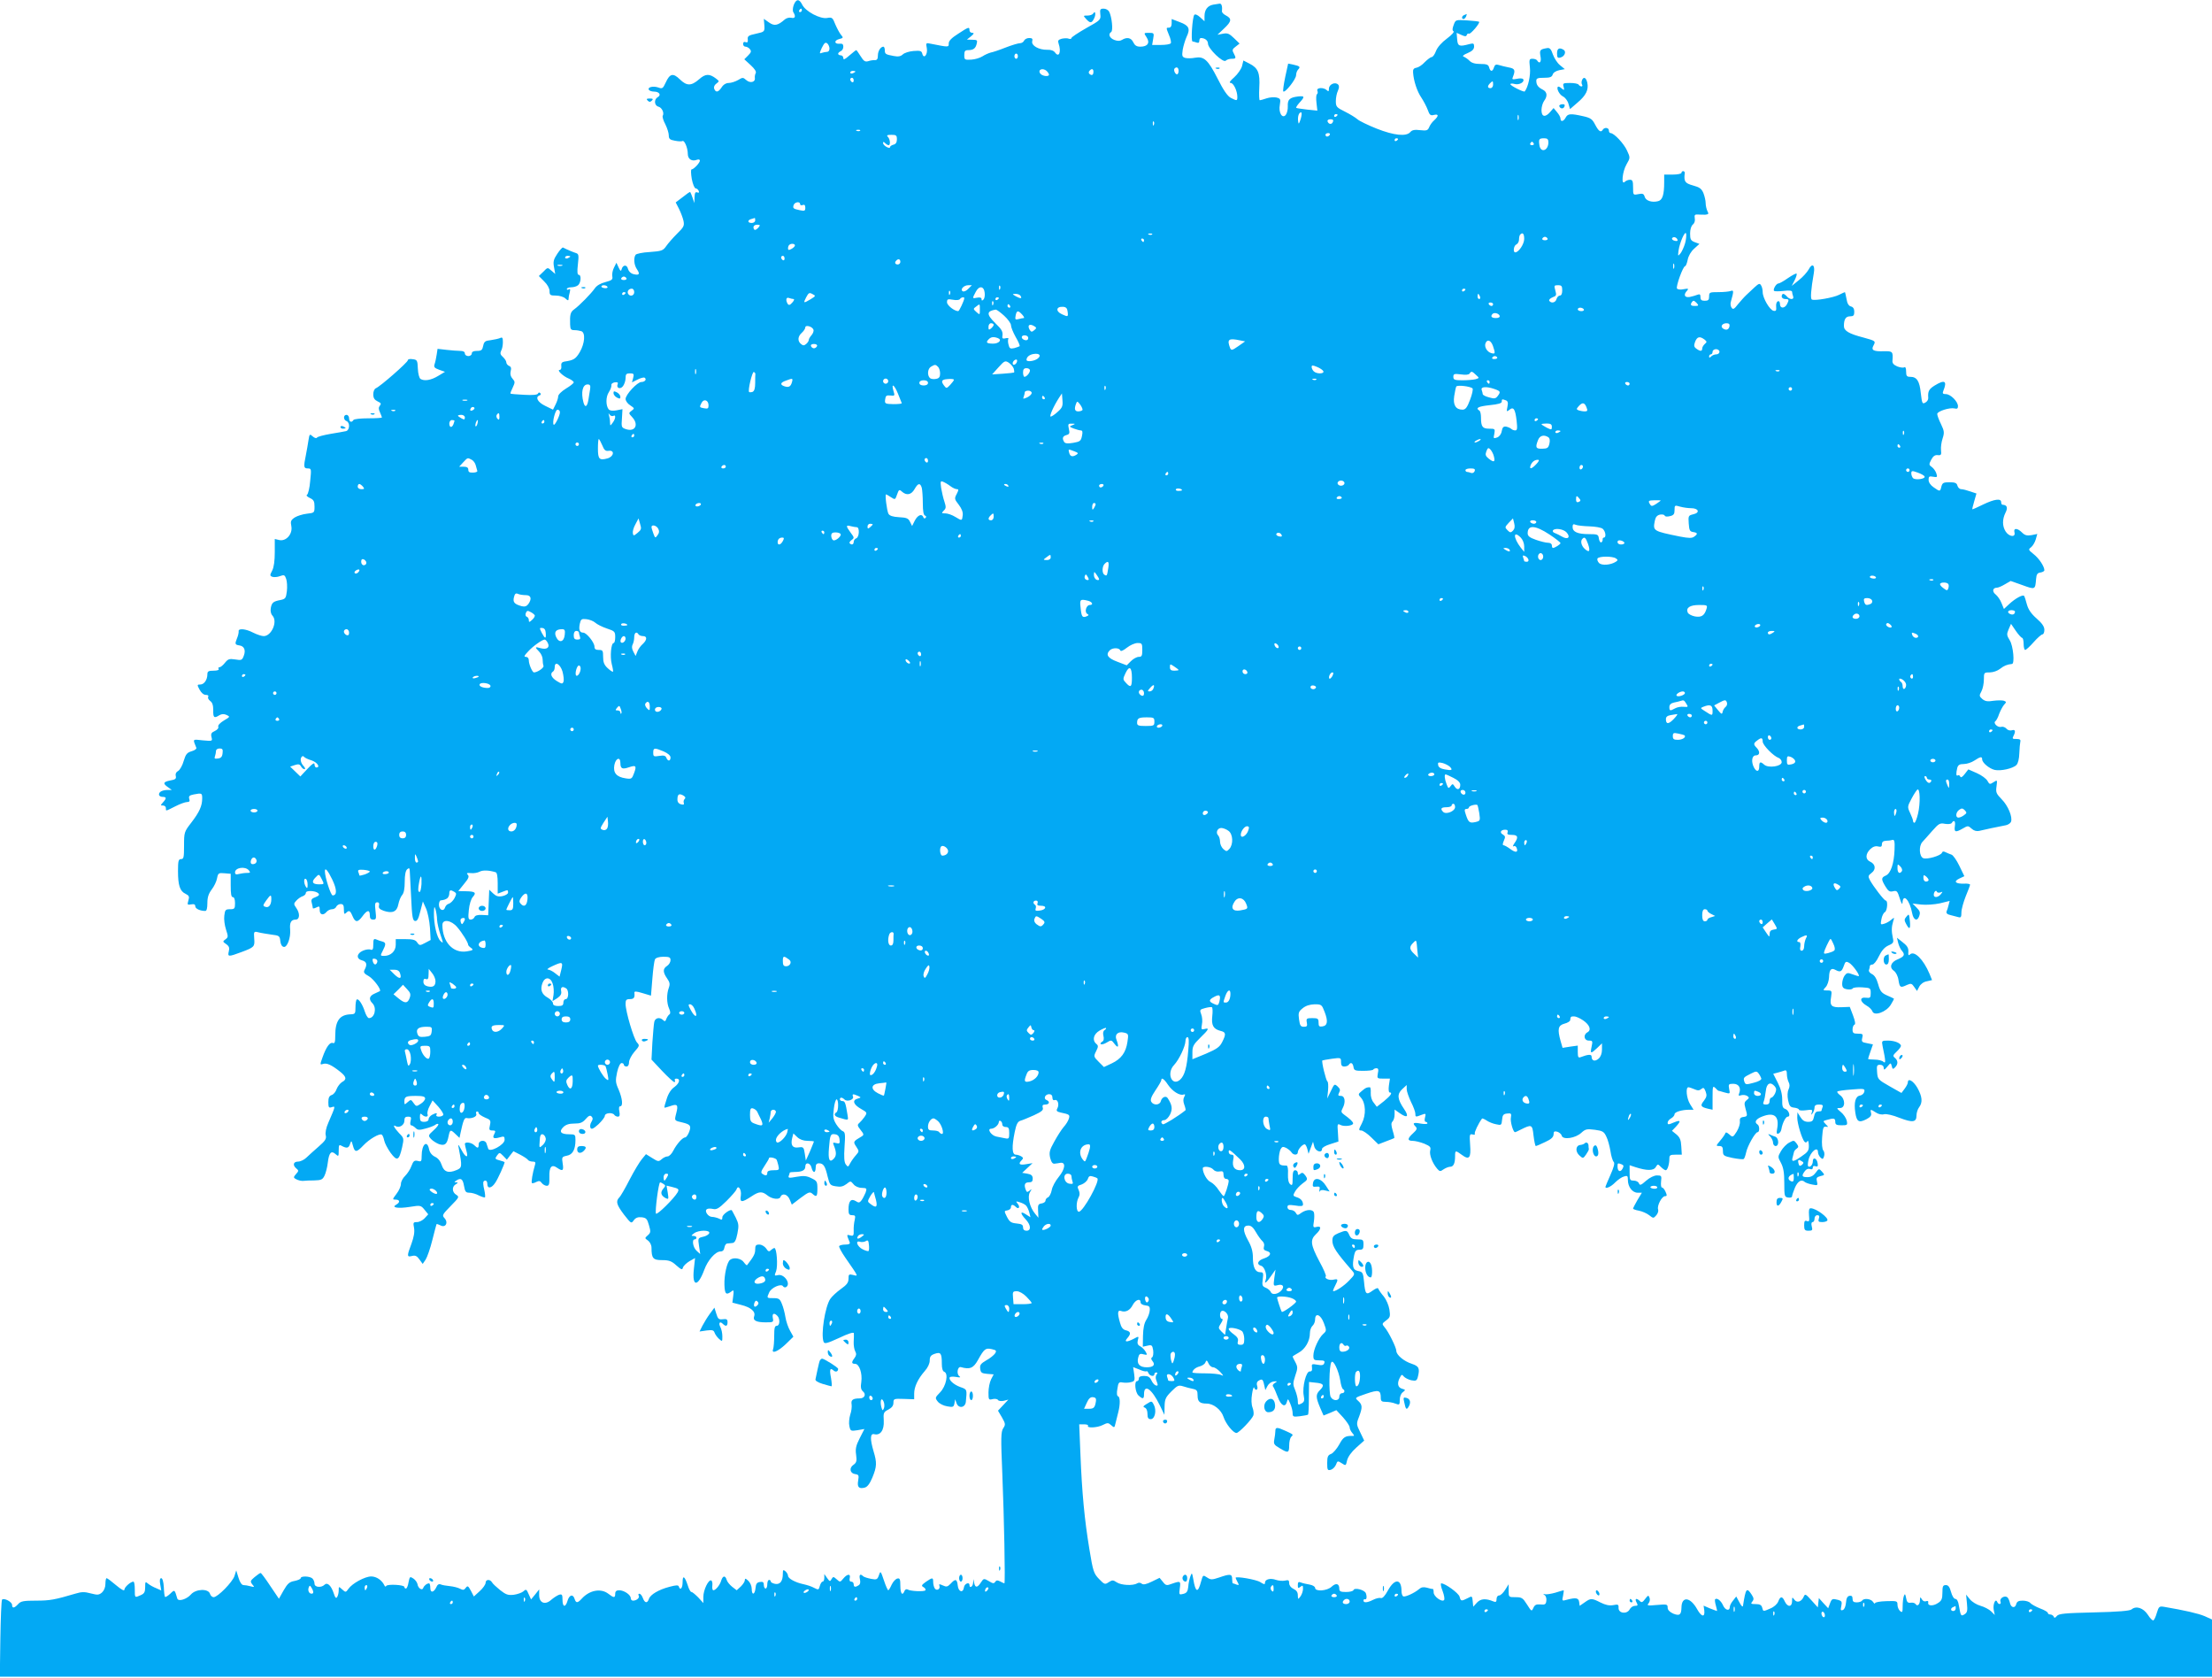 <?xml version="1.0" standalone="no"?>
<!DOCTYPE svg PUBLIC "-//W3C//DTD SVG 20010904//EN"
 "http://www.w3.org/TR/2001/REC-SVG-20010904/DTD/svg10.dtd">
<svg version="1.0" xmlns="http://www.w3.org/2000/svg"
 width="1280pt" height="971pt" viewBox="0 0 1280 971"
 preserveAspectRatio="xMidYMid meet">
<g transform="translate(0,971) scale(0.1,-0.1)"
fill="#03a9f4" stroke="none">
<path d="M4593 9681 c-6 -17 -7 -35 -2 -42 15 -24 10 -37 -11 -32 -12 3 -28
-1 -38 -9 -41 -36 -61 -40 -92 -18 l-30 21 3 -37 c2 -37 2 -38 -48 -49 -43 -9
-50 -14 -48 -32 2 -16 -2 -21 -12 -17 -9 4 -15 0 -15 -10 0 -9 6 -16 14 -16 7
0 19 -6 25 -14 10 -12 8 -19 -10 -37 l-22 -22 37 -34 c23 -21 34 -38 29 -46
-4 -7 -6 -19 -5 -28 4 -25 -28 -32 -50 -12 -18 16 -21 16 -47 0 -16 -9 -40
-17 -54 -17 -15 0 -31 -9 -41 -25 -19 -29 -34 -32 -43 -9 -4 11 1 22 12 30 18
14 18 14 -1 29 -39 30 -62 29 -99 -4 -45 -39 -71 -39 -111 0 -39 38 -58 34
-82 -19 -16 -34 -19 -37 -43 -28 -30 10 -64 2 -54 -14 3 -5 17 -10 30 -10 30
0 43 -20 21 -32 -23 -13 -20 -49 4 -55 20 -5 35 -36 25 -53 -3 -5 3 -27 15
-49 11 -22 20 -51 20 -64 0 -20 6 -26 35 -31 20 -4 39 -5 44 -2 11 7 31 -39
31 -74 0 -31 24 -46 54 -34 9 3 16 1 16 -5 0 -13 -36 -51 -48 -51 -5 0 -4 -25
1 -55 6 -31 16 -55 23 -55 6 0 14 -7 17 -14 4 -10 1 -13 -9 -9 -10 4 -14 -3
-15 -28 l-1 -34 -10 30 c-6 17 -12 32 -14 34 -2 2 -21 -11 -43 -29 l-41 -31
19 -37 c10 -20 22 -51 26 -69 6 -29 2 -37 -37 -75 -24 -24 -52 -56 -63 -72
-18 -26 -27 -29 -95 -34 -41 -2 -78 -10 -82 -16 -13 -19 -9 -60 8 -84 19 -28
13 -36 -20 -28 -16 4 -28 16 -32 30 -6 27 -30 25 -37 -2 -3 -13 -7 -11 -17 10
l-13 28 -14 -28 c-8 -15 -12 -37 -10 -50 4 -19 -2 -24 -40 -34 -28 -7 -50 -20
-61 -36 -20 -29 -89 -100 -120 -122 -21 -15 -25 -30 -23 -87 1 -28 5 -33 25
-33 13 0 31 -3 40 -6 25 -9 20 -71 -9 -121 -24 -40 -35 -47 -90 -55 -14 -3
-19 -10 -17 -26 2 -12 -2 -22 -9 -22 -19 0 18 -36 52 -50 16 -7 29 -17 29 -22
0 -5 -20 -21 -45 -36 -26 -16 -45 -35 -45 -45 0 -10 -7 -31 -15 -47 l-15 -30
-45 22 c-44 21 -60 51 -32 61 7 2 8 8 3 13 -5 5 -10 4 -13 -3 -3 -7 -29 -10
-80 -7 -42 2 -78 5 -79 7 -2 1 4 17 13 35 14 30 14 34 -1 51 -11 12 -15 27
-11 43 5 18 2 27 -9 31 -9 4 -16 13 -16 20 0 8 -9 22 -20 32 -15 13 -17 22
-10 36 6 10 10 32 10 49 0 27 -3 31 -17 24 -10 -4 -34 -9 -54 -12 -31 -3 -38
-8 -43 -33 -5 -24 -10 -29 -36 -29 -20 0 -30 -5 -30 -15 0 -8 -9 -15 -20 -15
-11 0 -20 7 -20 15 0 10 -10 15 -27 15 -16 0 -51 3 -79 6 l-52 6 -5 -33 c-3
-19 -8 -44 -12 -55 -6 -18 -1 -23 26 -33 l34 -12 -40 -24 c-41 -25 -80 -31
-102 -17 -7 5 -14 31 -15 59 -2 48 -4 52 -30 55 -16 3 -28 0 -28 -6 0 -12
-161 -153 -185 -162 -9 -4 -15 -19 -15 -35 0 -22 7 -32 25 -41 20 -9 22 -14
13 -25 -8 -10 -8 -20 1 -39 6 -14 11 -27 11 -29 0 -3 -36 -5 -79 -5 -44 0 -83
-4 -86 -10 -10 -17 -25 -11 -25 10 0 11 -7 20 -15 20 -19 0 -19 -29 0 -36 21
-8 19 -52 -2 -58 -10 -2 -51 -10 -90 -16 -40 -7 -76 -16 -79 -22 -3 -5 -14 -2
-24 7 -18 16 -19 15 -25 -22 -3 -21 -10 -60 -15 -86 -14 -68 -13 -77 11 -77
21 0 21 -3 14 -72 -3 -40 -12 -76 -18 -80 -7 -4 0 -11 16 -19 22 -10 27 -19
27 -49 0 -37 -1 -37 -45 -42 -25 -3 -56 -13 -70 -22 -22 -15 -25 -22 -19 -51
8 -45 -31 -89 -71 -79 l-25 6 0 -76 c0 -50 -5 -88 -15 -107 -14 -27 -14 -30 1
-36 9 -3 29 -2 44 4 24 9 28 7 36 -16 5 -14 7 -46 4 -71 -5 -40 -8 -45 -36
-51 -43 -8 -51 -15 -57 -46 -3 -18 0 -34 10 -45 31 -34 -6 -118 -51 -118 -12
0 -39 9 -61 20 -44 23 -87 26 -84 8 1 -7 -3 -26 -10 -42 -13 -32 -11 -36 15
-40 27 -4 37 -27 25 -59 -10 -27 -14 -28 -50 -22 -34 5 -41 3 -59 -19 -11 -14
-25 -26 -32 -26 -6 0 -8 -4 -5 -10 4 -6 -8 -10 -29 -10 -30 0 -36 -4 -36 -21
0 -32 -19 -59 -41 -59 -19 0 -19 -2 -4 -30 10 -18 23 -30 36 -30 12 0 17 -4
14 -11 -4 -6 1 -16 11 -24 13 -9 18 -25 18 -54 -1 -43 5 -48 35 -29 14 8 26 9
42 2 21 -10 21 -11 -15 -32 -23 -14 -36 -28 -33 -36 3 -8 -5 -18 -20 -25 -20
-9 -24 -16 -19 -36 6 -23 5 -23 -51 -18 -61 7 -58 9 -37 -43 3 -6 -9 -15 -27
-20 -27 -8 -34 -17 -46 -56 -7 -26 -22 -52 -32 -58 -12 -6 -17 -17 -14 -29 4
-16 -2 -21 -31 -26 -42 -8 -45 -18 -14 -39 l22 -16 -21 0 c-32 0 -53 -10 -53
-26 0 -8 9 -14 20 -14 24 0 25 -8 3 -32 -15 -17 -15 -18 0 -18 10 0 17 -7 17
-15 0 -19 -4 -19 54 10 27 14 58 25 68 25 14 0 18 5 13 19 -4 15 1 20 26 25
47 9 49 8 49 -23 0 -43 -16 -79 -63 -140 -41 -53 -42 -56 -42 -133 0 -68 -2
-78 -17 -78 -15 0 -18 -10 -18 -69 0 -83 11 -117 44 -132 20 -10 23 -16 16
-39 -7 -24 -6 -26 16 -22 17 3 24 0 24 -11 0 -14 28 -27 58 -27 8 0 12 16 12
46 0 33 7 54 25 78 14 18 28 47 31 65 6 30 9 32 43 29 l36 -3 0 -67 c0 -49 3
-68 12 -68 8 0 13 -13 13 -35 0 -32 -3 -35 -29 -35 -26 0 -29 -4 -33 -37 -3
-21 2 -57 10 -81 13 -40 13 -44 -3 -56 -17 -12 -17 -14 4 -28 17 -12 20 -22
15 -42 -8 -32 -2 -32 73 -4 75 28 78 31 74 79 -3 41 -2 42 26 35 15 -4 49 -9
75 -13 44 -5 47 -8 50 -37 2 -19 9 -32 20 -34 20 -4 41 53 37 101 -4 40 6 57
32 57 24 0 26 36 3 68 -15 21 -15 25 1 42 10 11 26 22 36 25 11 4 19 12 19 20
0 15 56 13 72 -3 8 -8 4 -14 -16 -22 -23 -8 -27 -15 -22 -33 3 -12 6 -26 6
-30 0 -4 9 -3 20 3 18 9 20 8 20 -15 0 -28 21 -33 40 -10 7 8 21 15 32 15 10
0 21 7 24 15 4 8 15 15 25 15 15 0 19 -7 19 -32 0 -25 3 -29 12 -20 18 18 24
15 38 -18 16 -38 30 -38 58 0 27 37 42 38 42 5 0 -18 5 -25 20 -25 17 0 18 5
13 50 -5 41 -3 50 10 50 10 0 13 -6 10 -19 -3 -14 3 -21 27 -30 50 -17 77 -6
85 37 4 21 14 45 22 54 10 11 15 37 15 77 0 39 5 64 14 72 11 9 14 8 15 -7 1
-11 4 -80 8 -154 5 -113 9 -135 22 -138 13 -2 20 11 31 55 l15 58 18 -40 c10
-22 20 -72 23 -112 l4 -71 -32 -17 c-30 -16 -33 -16 -46 3 -10 15 -25 19 -69
19 l-55 0 0 -33 c0 -37 -29 -64 -67 -64 -23 0 -23 1 -8 30 19 37 19 47 -2 53
-10 2 -26 8 -35 12 -15 6 -18 2 -18 -29 0 -27 -3 -34 -15 -30 -9 4 -29 1 -45
-6 -37 -16 -40 -47 -5 -56 27 -7 31 -24 15 -54 -8 -15 -4 -22 25 -38 28 -17
74 -79 63 -86 -2 -1 -15 -7 -30 -14 -31 -13 -36 -33 -13 -56 27 -27 13 -86
-20 -86 -7 0 -17 17 -24 38 -13 42 -38 79 -47 69 -4 -3 -7 -24 -7 -45 0 -36
-2 -39 -28 -40 -63 -2 -89 -37 -89 -122 0 -39 -3 -48 -14 -44 -17 7 -39 -24
-60 -84 -15 -42 -15 -43 4 -37 21 7 49 -6 97 -44 38 -30 41 -46 12 -61 -11 -7
-25 -25 -31 -40 -5 -16 -18 -32 -29 -35 -14 -5 -19 -16 -19 -41 0 -31 3 -35
20 -29 22 7 22 7 -20 -90 -13 -29 -19 -59 -15 -73 5 -20 -3 -32 -41 -65 -27
-23 -58 -52 -71 -64 -13 -13 -35 -23 -48 -23 -28 0 -33 -21 -10 -40 14 -11 14
-15 -2 -32 -15 -17 -15 -21 -3 -28 15 -9 37 -14 53 -11 5 1 29 2 55 2 41 1 49
5 60 28 7 14 16 49 19 76 7 57 20 71 45 48 17 -15 18 -14 18 21 0 33 2 36 19
26 29 -15 39 -12 47 13 7 20 8 20 16 -10 11 -42 21 -41 61 1 34 36 92 70 106
62 5 -3 11 -18 14 -33 3 -16 20 -48 37 -72 38 -51 49 -46 67 32 11 51 11 53
-18 82 -28 30 -39 52 -19 40 20 -12 50 6 50 31 0 18 5 24 21 24 18 0 20 -4 15
-25 -4 -14 -2 -25 3 -25 5 0 17 -7 25 -15 13 -13 22 -14 58 -4 24 6 49 16 56
21 7 6 15 8 18 5 4 -3 -9 -20 -27 -36 -32 -29 -32 -31 -15 -50 10 -11 31 -24
46 -30 34 -11 47 -1 56 47 8 38 11 39 40 11 l23 -22 6 29 c15 70 22 89 35 86
27 -6 62 8 56 23 -3 8 -1 15 4 15 6 0 10 -4 10 -10 0 -5 16 -16 36 -25 33 -13
35 -17 29 -45 -6 -26 -4 -30 15 -30 17 0 19 -3 11 -19 -14 -25 -5 -31 30 -21
26 8 29 6 29 -14 0 -29 -88 -76 -95 -51 -3 8 -7 22 -10 30 -7 23 -45 19 -45
-5 0 -24 -6 -25 -26 -5 -16 16 -54 21 -54 7 0 -4 4 -22 9 -40 13 -44 -4 -41
-29 6 -20 36 -21 36 -15 7 20 -104 19 -111 -13 -124 -47 -20 -73 -11 -86 29
-7 22 -21 40 -39 48 -18 9 -30 24 -34 43 -11 57 -43 30 -43 -38 0 -32 -2 -35
-23 -29 -19 4 -25 0 -36 -29 -6 -18 -23 -44 -36 -57 -14 -13 -25 -34 -25 -47
0 -13 -11 -39 -26 -58 -24 -32 -24 -33 -5 -33 26 0 27 -16 4 -29 -31 -17 9
-24 79 -13 61 10 64 9 85 -17 l21 -26 -21 -23 c-11 -12 -31 -22 -44 -22 -22 0
-23 -3 -17 -34 4 -24 -1 -52 -15 -91 -27 -71 -27 -79 3 -71 19 5 29 0 43 -20
l19 -26 17 25 c9 14 27 65 39 114 12 48 23 89 24 91 1 2 11 -1 23 -7 29 -16
47 16 23 42 -15 16 -12 21 36 70 49 50 51 53 32 65 -25 15 -26 48 -2 61 13 8
14 10 2 11 -13 0 -13 1 0 10 27 18 38 10 45 -30 6 -34 10 -40 31 -40 14 0 39
-7 55 -16 17 -8 33 -13 35 -11 3 2 1 23 -4 45 -6 23 -7 43 -4 47 11 11 22 4
22 -15 0 -29 25 -25 46 8 15 21 54 108 54 119 0 1 -13 6 -29 10 -27 7 -28 10
-15 28 14 19 15 19 36 -2 l21 -22 19 25 19 24 39 -20 c21 -11 41 -24 45 -30 3
-5 15 -10 27 -10 16 0 19 -4 13 -22 -13 -43 -22 -97 -17 -102 2 -3 14 0 25 6
16 8 23 7 32 -6 7 -9 20 -16 29 -16 13 0 16 9 15 51 -2 58 13 76 45 53 32 -22
39 -17 32 25 -6 37 -4 39 24 45 34 6 50 36 50 91 0 31 -2 33 -36 33 -49 0 -61
15 -35 41 15 15 34 21 64 21 34 0 48 5 66 26 17 20 26 23 34 15 9 -9 8 -17 -1
-32 -7 -11 -9 -26 -5 -34 6 -10 16 -6 46 21 20 19 37 41 37 49 0 17 45 21 55
5 3 -5 13 -10 20 -10 11 0 13 8 9 30 -4 19 -2 30 5 30 17 0 13 44 -9 96 -19
42 -19 53 -9 101 7 32 18 53 26 53 7 0 13 -4 13 -10 0 -5 7 -10 15 -10 9 0 15
9 15 25 0 13 14 40 31 60 30 34 31 37 15 54 -19 21 -66 180 -66 223 0 23 4 28
25 28 24 0 29 9 26 37 -1 9 10 9 46 -2 26 -8 49 -15 50 -15 0 0 4 44 8 98 4
53 11 104 15 112 5 9 24 15 49 15 34 0 41 -3 41 -20 0 -11 -9 -26 -20 -33 -25
-16 -25 -36 0 -72 16 -23 18 -33 10 -55 -13 -35 -13 -88 2 -120 8 -18 8 -29 2
-33 -6 -4 -14 -16 -18 -26 -5 -15 -9 -17 -18 -8 -20 20 -47 14 -52 -10 -3 -13
-7 -67 -11 -120 l-5 -98 61 -65 c34 -36 66 -65 71 -65 5 0 6 5 3 10 -3 6 1 10
9 10 25 0 18 -27 -12 -49 -18 -12 -35 -38 -44 -68 -9 -26 -15 -49 -13 -51 1
-1 16 3 34 9 41 15 47 7 34 -42 -11 -43 -12 -42 37 -53 45 -11 51 -19 38 -54
-7 -18 -17 -32 -23 -32 -15 0 -49 -38 -69 -77 -9 -18 -24 -33 -33 -33 -9 0
-24 -7 -34 -16 -17 -15 -21 -15 -54 6 l-37 23 -23 -28 c-13 -15 -45 -68 -71
-118 -26 -51 -53 -98 -61 -105 -21 -22 -15 -42 28 -99 41 -52 42 -53 56 -33
11 15 24 20 45 18 27 -3 33 -9 43 -45 11 -38 11 -44 -6 -59 -19 -17 -19 -17 1
-31 11 -8 20 -26 20 -41 0 -62 9 -72 61 -72 39 0 55 -5 82 -30 30 -26 35 -28
39 -13 3 10 20 26 38 37 l32 18 -7 -65 c-11 -102 23 -104 60 -4 20 56 65 107
94 107 13 0 21 8 23 23 2 12 9 23 16 23 6 1 20 2 30 3 13 1 21 14 29 54 9 46
8 57 -9 92 -11 22 -22 41 -23 43 -8 9 -55 -24 -55 -40 0 -15 -3 -17 -19 -8
-11 5 -29 10 -40 10 -24 0 -47 35 -30 45 5 4 21 4 35 1 20 -5 34 3 78 46 29
29 55 59 58 67 9 30 30 -1 25 -35 -7 -42 4 -43 62 -5 43 29 61 30 91 6 26 -22
70 -27 76 -10 10 25 41 17 54 -15 l12 -29 51 39 c46 34 53 37 68 24 24 -22 29
-17 29 30 0 40 -3 45 -35 60 -28 14 -45 15 -86 8 -42 -8 -49 -7 -45 5 3 8 6
17 6 19 0 2 13 4 29 4 42 0 61 10 61 31 0 28 29 23 36 -6 3 -14 10 -25 15 -25
5 0 9 11 9 25 0 18 5 25 19 25 26 0 36 -16 50 -76 12 -48 15 -52 48 -57 27 -5
42 -1 61 13 24 19 24 19 41 -1 9 -12 29 -21 48 -21 29 -1 30 -3 22 -27 -6 -14
-16 -34 -23 -44 -12 -16 -17 -17 -35 -5 -27 16 -41 -1 -41 -49 0 -27 4 -33 21
-33 18 0 20 -4 15 -27 -4 -16 -7 -43 -6 -62 1 -29 -2 -33 -20 -28 -22 6 -22 6
-3 -40 3 -9 -5 -13 -25 -13 -17 0 -33 -4 -36 -9 -3 -4 13 -34 35 -66 79 -114
77 -109 46 -101 -25 6 -27 4 -27 -22 0 -22 -10 -35 -44 -59 -25 -18 -52 -43
-62 -58 -30 -46 -55 -205 -38 -248 5 -13 20 -9 90 23 52 25 84 35 85 27 1 -7
0 -29 -1 -49 -1 -20 3 -45 9 -56 8 -14 6 -24 -4 -38 -19 -25 -18 -34 3 -34 24
0 43 -54 36 -105 -5 -30 -2 -44 9 -54 21 -17 10 -41 -18 -41 -40 0 -52 -9 -47
-35 2 -13 -1 -40 -8 -59 -6 -20 -9 -50 -5 -66 6 -29 8 -30 47 -24 l40 7 -27
-53 c-22 -43 -26 -62 -21 -96 5 -36 2 -46 -15 -58 -27 -18 -21 -50 10 -54 20
-3 22 -7 17 -37 -7 -38 4 -50 38 -41 15 4 29 22 44 58 26 63 27 86 7 152 -21
71 -20 105 4 99 35 -9 58 23 55 78 -3 45 -1 50 26 64 21 11 30 23 30 40 0 23
3 24 60 22 l60 -2 0 33 c0 39 21 84 61 130 18 20 29 44 29 61 0 23 6 31 29 39
35 12 41 3 41 -59 0 -25 5 -42 14 -45 26 -10 11 -83 -24 -119 -30 -31 -30 -32
-13 -54 10 -12 34 -24 55 -27 32 -6 37 -4 41 17 l4 24 8 -22 c11 -33 50 -28
54 7 7 73 8 72 -33 86 -38 14 -68 42 -60 56 3 4 19 5 37 2 22 -4 28 -3 19 4
-19 13 -11 58 8 53 52 -15 73 -6 99 41 36 65 44 71 80 63 26 -6 29 -9 19 -25
-7 -10 -29 -28 -51 -40 -31 -18 -38 -27 -35 -48 3 -23 8 -27 40 -30 l38 -3
-15 -29 c-8 -16 -15 -50 -15 -75 0 -43 1 -45 24 -39 13 3 27 1 31 -5 3 -6 18
-8 33 -5 l27 7 -30 -32 -30 -32 23 -39 c21 -37 21 -42 7 -63 -13 -21 -14 -53
-5 -263 10 -239 18 -634 12 -634 -2 0 -13 5 -24 11 -16 8 -22 8 -29 -2 -7 -11
-13 -11 -37 4 -29 17 -30 16 -46 -8 -20 -31 -33 -32 -39 -2 l-4 22 -2 -22 c-1
-22 -21 -34 -21 -13 0 20 -29 9 -32 -13 -5 -35 -32 -27 -36 11 -4 38 -14 40
-41 10 -18 -18 -24 -20 -45 -10 -20 9 -24 9 -20 -2 7 -19 -16 -32 -27 -15 -5
8 -9 24 -9 37 0 27 -4 27 -42 1 -26 -19 -28 -23 -14 -31 9 -5 14 -13 11 -18
-5 -9 -88 -6 -104 5 -6 3 -14 -1 -17 -9 -12 -31 -24 -15 -24 30 0 38 -3 45
-17 42 -10 -2 -25 -18 -33 -35 -8 -18 -17 -33 -20 -33 -3 0 -15 26 -25 57 -19
56 -20 57 -29 30 -9 -25 -13 -27 -45 -21 -20 4 -40 10 -46 15 -17 17 -25 9
-19 -17 4 -17 2 -29 -7 -35 -20 -13 -29 -11 -29 6 0 8 -6 15 -14 15 -9 0 -12
7 -9 20 7 27 -14 26 -37 -2 -18 -22 -19 -22 -38 -5 -19 17 -21 17 -30 2 -8
-16 -11 -15 -26 6 l-16 23 0 -22 c0 -12 -4 -22 -10 -22 -5 0 -12 -11 -16 -25
-6 -23 -8 -24 -33 -11 -14 8 -42 17 -61 21 -48 10 -90 33 -90 49 0 7 -7 19
-15 26 -13 11 -15 8 -15 -14 0 -44 -16 -64 -45 -59 -14 3 -25 9 -25 14 0 5 -4
9 -10 9 -5 0 -10 -11 -10 -25 0 -14 -4 -25 -10 -25 -5 0 -10 9 -10 21 0 15 -5
20 -22 17 -18 -2 -24 -11 -26 -35 -4 -40 -22 -44 -22 -5 0 16 -9 37 -20 47
-16 15 -20 15 -20 3 0 -8 -11 -24 -23 -36 l-24 -22 -26 20 c-14 11 -29 29 -32
40 -8 27 -22 25 -31 -2 -7 -27 -33 -58 -46 -58 -5 0 -8 12 -6 27 2 14 -1 28
-7 30 -16 5 -45 -56 -45 -95 l0 -36 -29 32 c-17 17 -34 32 -40 32 -5 0 -15 17
-21 38 -18 54 -30 62 -30 19 0 -35 -14 -51 -22 -25 -3 9 -16 8 -54 -2 -62 -16
-111 -45 -119 -70 -9 -27 -24 -25 -35 5 -5 14 -14 25 -20 25 -6 0 -8 -5 -4
-11 7 -12 -12 -29 -33 -29 -7 0 -13 6 -13 14 0 20 -39 46 -67 46 -16 0 -23 -6
-23 -20 0 -25 -8 -25 -40 0 -43 33 -109 21 -154 -29 -24 -26 -33 -26 -41 -1
-9 30 -31 24 -41 -11 -12 -41 -29 -37 -29 6 0 30 -3 34 -20 29 -11 -4 -31 -17
-45 -29 -35 -32 -70 -19 -70 27 l0 33 -23 -29 -24 -29 -14 31 c-12 28 -15 30
-30 16 -9 -8 -34 -17 -56 -20 -33 -4 -46 1 -79 27 -21 17 -43 37 -47 45 -11
19 -37 18 -37 -3 0 -9 -15 -31 -34 -48 l-34 -31 -17 33 c-16 29 -19 31 -30 17
-9 -13 -16 -14 -33 -5 -11 6 -38 13 -59 15 -21 2 -45 6 -53 10 -10 4 -19 -1
-25 -16 -15 -32 -35 -35 -35 -4 0 14 -3 26 -7 26 -13 0 -30 -14 -34 -27 -6
-17 -30 -1 -33 22 -2 10 -12 25 -24 33 -20 13 -21 12 -28 -22 -3 -20 -10 -36
-15 -36 -5 0 -9 4 -9 9 0 13 -99 18 -105 6 -3 -6 -8 -4 -11 4 -14 29 -45 51
-76 51 -36 0 -110 -40 -132 -72 -15 -21 -16 -21 -36 -3 -20 18 -20 18 -20 -6
0 -13 -4 -30 -9 -38 -6 -10 -12 -4 -20 22 -15 45 -37 65 -53 49 -19 -19 -58
-15 -58 6 0 10 -5 23 -12 30 -14 14 -68 16 -68 2 0 -5 -16 -12 -35 -16 -30 -5
-41 -15 -64 -55 l-27 -48 -50 74 c-27 41 -52 75 -56 75 -4 0 -19 -11 -35 -24
-25 -21 -26 -25 -13 -42 14 -16 13 -17 -10 -11 -14 4 -32 7 -41 7 -10 0 -21
16 -29 43 l-13 42 -10 -32 c-11 -35 -97 -123 -121 -123 -8 0 -18 9 -21 20 -10
31 -82 28 -110 -4 -24 -28 -73 -43 -79 -24 -16 54 -15 53 -41 28 -14 -13 -27
-21 -30 -18 -3 2 -6 28 -7 56 -2 32 -8 52 -15 52 -8 0 -10 -12 -6 -35 l6 -36
-29 13 c-16 6 -37 18 -47 26 -16 14 -17 12 -17 -20 0 -28 -5 -37 -25 -46 -36
-16 -35 -17 -35 33 0 25 -3 45 -8 45 -16 0 -52 -32 -52 -46 0 -10 -17 -1 -48
25 -27 23 -51 41 -55 41 -4 0 -7 -15 -7 -33 0 -20 -8 -39 -20 -50 -18 -15 -26
-15 -65 -5 -36 10 -54 9 -87 -1 -122 -36 -149 -41 -229 -41 -73 0 -89 -3 -104
-20 -22 -24 -35 -26 -35 -5 0 18 -46 42 -58 31 -4 -4 -8 -106 -10 -227 l-3
-219 6400 0 6401 0 0 166 0 165 -42 19 c-37 16 -117 34 -234 54 -29 5 -32 2
-43 -34 -6 -22 -15 -41 -20 -44 -4 -3 -19 11 -32 32 -26 40 -68 54 -95 31 -10
-8 -78 -14 -217 -17 -169 -4 -204 -7 -215 -21 -10 -12 -15 -13 -18 -3 -3 6
-12 12 -20 12 -8 0 -14 4 -14 9 0 5 -20 17 -45 26 -25 10 -50 24 -56 31 -6 8
-26 14 -44 14 -25 0 -34 -5 -38 -21 -7 -25 -30 -20 -36 7 -2 10 -8 25 -13 31
-14 17 -49 -2 -42 -22 7 -18 -12 -20 -19 -2 -10 23 -26 -15 -20 -47 l6 -29
-21 21 c-11 11 -39 26 -61 32 -22 6 -50 23 -62 38 l-22 27 5 -51 c4 -42 2 -53
-14 -63 -21 -13 -22 -10 -33 52 -3 22 -11 37 -20 37 -8 0 -19 17 -25 40 -8 29
-16 40 -30 40 -17 0 -20 -7 -20 -44 0 -36 -5 -47 -26 -60 -28 -19 -61 -17 -56
3 2 8 -3 11 -12 8 -9 -4 -20 1 -25 11 -9 15 -10 14 -11 -5 0 -25 -15 -39 -25
-23 -4 6 -16 10 -28 8 -17 -2 -23 3 -27 27 -5 25 -7 27 -13 12 -4 -10 -7 -37
-7 -59 0 -35 -2 -39 -15 -28 -8 7 -15 23 -15 36 0 22 -3 23 -65 21 -36 -1 -65
-6 -65 -12 0 -5 -5 -2 -11 7 -11 19 -54 24 -64 8 -3 -5 -17 -10 -31 -10 -18 0
-24 5 -24 21 0 14 -5 19 -17 17 -13 -2 -19 -14 -21 -40 -2 -21 -9 -39 -18 -42
-13 -5 -14 0 -9 23 5 24 2 29 -17 35 -35 9 -38 8 -49 -21 l-10 -27 -27 29 -27
30 -3 -27 -3 -27 -37 41 c-34 38 -37 39 -45 20 -13 -29 -39 -37 -54 -16 -12
16 -13 15 -13 -9 0 -35 -26 -36 -42 -2 -14 32 -26 32 -38 0 -6 -15 -25 -32
-45 -40 -43 -19 -42 -19 -48 5 -4 15 -14 20 -37 20 -28 0 -31 2 -20 15 10 12
9 20 -4 40 -29 44 -34 37 -50 -65 -1 -9 -10 -1 -20 19 l-19 35 -18 -23 c-11
-13 -19 -29 -19 -36 0 -27 -26 -22 -39 7 -12 28 -36 46 -46 36 -3 -2 -1 -19 4
-36 5 -18 8 -32 7 -32 -2 0 -20 7 -41 15 l-37 16 4 -27 c5 -42 -16 -39 -41 6
-40 72 -90 77 -91 10 -1 -42 -11 -50 -48 -35 -21 10 -32 21 -32 35 0 19 -4 20
-62 15 -54 -5 -60 -4 -48 10 7 8 9 23 5 32 -6 16 -8 15 -25 -7 -15 -20 -21
-23 -31 -12 -20 19 -31 14 -19 -8 9 -17 8 -20 -9 -20 -11 0 -25 -9 -31 -21
-16 -29 -65 -23 -64 9 1 20 -3 22 -31 16 -23 -4 -45 1 -73 15 -51 26 -57 26
-92 1 l-29 -20 -3 22 c-3 24 -19 27 -72 13 -27 -8 -28 -7 -21 24 3 17 5 31 3
31 -2 0 -23 -6 -48 -14 -25 -7 -52 -11 -60 -9 -12 4 -12 3 -2 -5 8 -5 12 -20
10 -33 -2 -20 -8 -24 -34 -21 -24 2 -33 -2 -41 -20 -10 -22 -11 -21 -37 20
-24 38 -30 42 -66 42 -40 0 -40 0 -40 38 l0 37 -20 -32 c-11 -18 -27 -33 -35
-33 -9 0 -15 -9 -15 -21 0 -16 -4 -19 -17 -14 -45 19 -74 17 -96 -6 l-22 -24
-3 32 c-3 31 -4 31 -30 17 -36 -18 -39 -18 -46 9 -5 20 -83 77 -106 77 -5 0
-2 -20 8 -45 9 -24 13 -48 8 -52 -13 -13 -61 22 -60 45 0 11 -2 20 -5 20 -3
-1 -19 2 -34 7 -20 5 -33 3 -45 -8 -27 -23 -82 -48 -92 -42 -6 3 -10 17 -10
30 0 72 -39 75 -78 5 -18 -33 -32 -48 -42 -45 -8 3 -28 -2 -44 -10 -33 -17
-56 -19 -56 -5 0 6 3 9 8 8 10 -4 13 13 6 34 -6 20 -66 36 -72 19 -2 -6 -21
-11 -43 -11 -32 0 -39 4 -39 19 0 30 -19 35 -44 12 -26 -25 -96 -30 -96 -7 0
7 -14 16 -32 19 -18 3 -41 8 -50 12 -14 6 -18 2 -18 -15 0 -19 2 -20 15 -10
13 10 15 9 15 -12 0 -13 -7 -33 -15 -44 -14 -18 -14 -18 -15 7 0 18 -8 29 -25
37 -15 7 -25 20 -25 33 0 17 -4 20 -24 15 -14 -3 -37 -1 -52 4 -32 12 -64 4
-64 -16 0 -12 -5 -11 -27 3 -22 15 -143 36 -143 25 0 -2 5 -13 11 -24 10 -18
9 -20 -6 -15 -9 4 -19 7 -21 7 -2 0 -4 11 -4 25 0 30 -12 31 -75 9 -42 -14
-49 -14 -70 0 -24 16 -24 15 -35 -24 -18 -68 -32 -64 -45 15 -7 38 -8 39 -17
15 -5 -14 -11 -41 -12 -60 -3 -27 -9 -36 -29 -41 -24 -6 -25 -5 -20 32 6 43 4
44 -45 27 -31 -12 -36 -11 -53 11 l-19 23 -45 -22 c-33 -16 -49 -19 -58 -12
-8 7 -18 7 -27 2 -24 -15 -93 -11 -118 6 -21 14 -25 14 -46 1 -22 -15 -25 -14
-56 18 -31 32 -35 44 -56 172 -28 169 -43 324 -52 551 l-7 172 28 0 c16 0 26
-4 23 -8 -9 -15 54 -12 85 4 28 14 32 14 49 -1 18 -16 19 -16 25 11 4 16 11
45 16 64 12 47 11 88 -1 92 -7 2 -9 19 -4 44 5 36 9 40 30 36 13 -2 35 -2 48
2 22 5 24 10 19 47 l-6 40 36 -14 c19 -9 38 -13 41 -10 3 3 8 -2 12 -11 7 -17
34 -22 34 -6 0 6 5 10 11 10 8 0 8 -4 1 -13 -5 -7 -6 -21 -1 -32 11 -29 11
-35 -5 -29 -7 3 -18 16 -24 30 -9 18 -19 24 -42 24 -20 0 -30 -5 -30 -15 0 -8
-4 -15 -10 -15 -18 0 -11 -66 8 -83 25 -23 32 -21 32 7 0 63 45 31 91 -63 l27
-56 1 49 c1 42 6 53 40 87 34 34 41 37 67 29 16 -5 41 -12 57 -15 23 -5 27
-10 27 -39 0 -35 13 -46 53 -46 39 0 84 -36 97 -77 13 -40 56 -93 75 -93 14 0
90 79 98 102 3 9 1 29 -5 45 -7 18 -8 48 -3 78 4 28 10 44 12 38 8 -22 25 -14
18 8 -5 14 -2 25 6 30 22 14 27 11 34 -22 l7 -31 12 23 c7 14 22 25 36 27 22
2 23 1 7 -9 -12 -7 -15 -15 -9 -22 5 -7 16 -33 26 -59 19 -51 44 -63 53 -27 5
19 7 18 19 -11 8 -18 14 -43 14 -55 0 -21 3 -23 43 -18 23 3 44 7 46 9 3 3 5
46 5 97 l1 92 37 -4 c48 -4 54 -15 26 -43 -25 -25 -25 -40 2 -104 l19 -43 37
15 37 16 39 -42 c21 -24 38 -49 38 -58 0 -8 7 -23 16 -33 11 -13 12 -17 2 -16
-43 1 -55 -6 -78 -49 -14 -25 -35 -50 -47 -55 -19 -7 -23 -16 -23 -53 0 -40 2
-44 21 -39 11 3 25 17 30 30 8 22 10 23 33 8 24 -16 24 -15 31 16 5 21 25 49
53 74 l46 41 -23 48 c-22 45 -23 49 -7 89 21 56 20 70 -5 93 -20 18 -20 18 47
41 73 25 84 21 84 -24 0 -19 6 -23 29 -23 16 0 41 -4 55 -10 24 -9 26 -8 26
22 0 18 7 37 18 44 16 13 16 14 -5 20 -25 7 -30 33 -12 65 9 18 12 19 22 6 7
-8 26 -18 43 -22 27 -5 32 -3 38 17 13 51 8 64 -34 78 -47 15 -90 52 -90 75 0
19 -46 113 -69 138 -15 18 -14 20 10 38 23 17 25 23 19 63 -4 25 -18 57 -32
75 -14 16 -28 36 -31 43 -3 10 -12 7 -35 -9 -37 -27 -42 -22 -49 53 -5 51 -8
56 -34 61 -31 6 -36 26 -23 92 5 24 12 31 30 31 20 0 24 5 24 30 0 28 -3 30
-35 30 -28 0 -38 5 -47 25 -13 29 -17 30 -63 11 -28 -12 -35 -20 -35 -43 0
-35 21 -67 116 -176 15 -18 14 -21 -18 -54 -29 -31 -77 -63 -93 -63 -3 0 1 13
10 30 20 39 19 43 -8 37 -23 -6 -56 7 -45 19 4 3 -13 43 -38 88 -50 95 -54
123 -19 156 31 29 33 50 3 42 -19 -5 -21 -2 -15 32 3 20 3 44 0 52 -7 19 -43
18 -72 -2 -22 -16 -24 -16 -33 0 -5 9 -18 16 -28 16 -12 0 -20 7 -20 16 0 14
7 15 45 10 34 -6 45 -4 45 6 0 20 -13 35 -37 42 -21 7 -22 10 -10 31 7 14 27
35 44 48 31 22 31 25 17 46 -13 17 -19 20 -30 10 -11 -9 -14 -8 -14 5 0 9 -7
16 -15 16 -11 0 -15 -12 -15 -46 0 -39 -2 -45 -14 -35 -10 8 -14 29 -13 60 2
27 -2 48 -8 48 -40 0 -45 4 -45 39 0 19 5 44 10 55 9 16 14 17 33 8 12 -7 26
-18 30 -25 11 -18 37 -18 37 0 0 16 26 46 40 46 4 0 11 -12 15 -27 l7 -28 13
35 13 35 7 -27 c7 -29 45 -41 45 -15 0 8 21 20 48 28 l47 15 -3 53 c-4 49 -3
52 15 43 20 -11 73 -5 73 9 0 9 -18 26 -54 52 -15 11 -17 17 -7 35 19 35 14
72 -9 72 -17 0 -19 3 -11 19 8 14 6 22 -9 36 -18 16 -19 15 -39 -27 l-21 -43
5 47 c2 26 1 49 -4 52 -8 5 -35 115 -29 121 1 1 27 6 56 10 51 7 52 6 52 -19
0 -19 5 -26 19 -26 11 0 23 5 26 10 11 17 23 11 27 -12 3 -21 9 -23 56 -23 30
0 56 3 58 7 3 5 12 8 19 8 11 0 13 -8 8 -30 -5 -29 -4 -30 32 -30 l38 0 -6
-40 c-3 -22 -1 -40 4 -40 19 0 7 -18 -32 -50 l-42 -33 -18 24 c-12 14 -18 37
-17 56 1 18 -1 33 -5 33 -18 0 -24 -2 -46 -21 -23 -19 -23 -20 -6 -39 28 -31
31 -99 6 -148 -20 -38 -20 -42 -4 -42 9 0 36 -18 58 -40 l41 -40 44 17 c25 9
46 18 48 19 2 1 -2 21 -9 43 -9 32 -10 44 -1 53 7 7 12 25 12 41 l0 28 30 -21
c44 -31 55 -20 25 24 -39 57 -42 86 -11 115 l26 24 0 -24 c0 -13 12 -46 25
-74 14 -27 25 -58 25 -67 0 -21 1 -21 35 -8 26 10 27 9 21 -15 -4 -14 -2 -25
4 -25 5 0 10 -4 10 -9 0 -4 -18 -5 -40 -1 -41 8 -49 3 -28 -18 10 -10 7 -18
-15 -38 -34 -31 -34 -44 -2 -44 13 0 43 -7 66 -16 35 -15 40 -20 35 -40 -6
-24 13 -74 41 -106 14 -16 18 -16 36 -3 12 8 29 15 38 15 20 0 29 20 29 61 0
35 2 35 39 8 43 -32 54 -18 48 58 -4 60 -3 64 14 60 11 -3 16 -1 13 4 -4 7 21
60 42 88 2 2 14 -3 26 -11 13 -9 38 -19 55 -22 30 -7 32 -6 35 26 2 27 8 34
29 36 23 3 26 0 22 -23 -5 -22 13 -85 24 -85 2 0 16 6 31 14 66 33 69 32 76
-34 4 -33 10 -60 13 -60 3 0 28 10 54 23 35 16 48 28 49 44 0 17 4 20 21 16
12 -4 24 -14 26 -23 7 -26 80 -15 114 17 23 21 32 23 78 17 45 -6 53 -11 66
-39 9 -17 19 -55 24 -84 4 -29 13 -57 19 -63 7 -7 1 -30 -19 -75 -16 -36 -29
-67 -29 -69 0 -14 32 0 56 25 16 16 39 32 52 35 19 6 22 4 22 -21 0 -39 26
-73 56 -73 l25 0 -26 -43 c-14 -24 -25 -46 -25 -49 0 -3 15 -9 34 -12 19 -4
45 -15 59 -26 24 -19 25 -19 41 -1 9 10 14 25 11 34 -8 20 21 77 40 77 12 0
12 5 3 25 -6 14 -15 25 -21 25 -5 0 -7 16 -5 35 4 33 2 35 -24 35 -16 0 -41
-12 -63 -31 -29 -26 -36 -28 -41 -15 -3 9 -17 16 -30 16 -22 0 -24 4 -24 44
l0 45 33 -11 c65 -21 105 -22 118 0 12 19 12 19 30 1 11 -11 23 -19 28 -19 10
0 21 34 21 68 0 19 5 22 36 22 l36 0 -3 48 c-2 37 -8 52 -28 69 l-26 21 23 24
c31 34 28 41 -13 24 -30 -13 -35 -13 -35 -1 0 8 9 19 20 25 11 6 20 17 20 24
0 13 42 26 86 26 l24 0 -20 32 c-21 34 -27 98 -10 98 5 0 20 -5 34 -11 20 -9
29 -9 41 1 12 10 16 8 25 -15 8 -22 6 -31 -10 -53 -23 -28 -19 -36 23 -46 l27
-6 0 71 c0 64 1 69 16 55 8 -9 16 -16 17 -16 1 0 17 -4 36 -10 33 -9 33 -9 27
20 -5 28 -3 30 24 30 31 0 46 -23 34 -55 -6 -14 -3 -16 12 -11 10 3 26 1 34
-4 13 -9 13 -12 -2 -24 -14 -11 -16 -19 -8 -47 13 -46 13 -47 -12 -51 -17 -2
-22 -9 -20 -26 2 -12 -6 -38 -18 -58 -22 -34 -23 -35 -43 -17 -15 13 -21 15
-24 5 -3 -7 -16 -26 -30 -42 -24 -29 -24 -30 -4 -30 16 0 21 -6 21 -29 0 -26
4 -29 56 -40 31 -6 60 -9 64 -6 4 2 10 19 14 37 7 37 53 118 66 118 13 0 13
37 0 45 -21 13 -9 32 28 46 70 27 100 1 85 -75 -4 -22 -2 -27 8 -24 8 3 15 13
17 24 6 37 25 74 37 74 19 0 6 38 -15 45 -14 4 -18 16 -17 53 0 32 -8 64 -26
99 l-26 51 23 6 c13 3 31 9 40 12 12 5 16 0 16 -21 0 -14 5 -35 10 -45 7 -13
7 -26 0 -42 -7 -14 -8 -38 -3 -63 7 -34 13 -41 36 -43 15 -2 27 -7 27 -12 0
-4 18 -6 40 -3 36 5 40 4 34 -13 -5 -16 -4 -16 5 -4 6 8 11 23 11 33 0 12 8
17 26 17 20 0 25 -4 20 -16 -3 -9 -6 -18 -6 -20 0 -2 -8 -4 -19 -4 -13 0 -20
-9 -24 -30 -5 -25 -11 -30 -34 -30 -20 0 -33 8 -45 28 l-17 27 -1 -31 c0 -33
27 -123 42 -139 6 -6 11 -6 16 2 5 8 8 -2 9 -22 1 -31 -4 -39 -44 -66 -46 -32
-59 -33 -49 -2 3 10 6 23 7 28 1 6 8 15 16 20 12 9 11 13 -1 30 -14 19 -17 19
-42 5 -16 -8 -37 -30 -48 -49 -19 -33 -19 -34 0 -69 14 -27 19 -56 19 -116 0
-76 1 -81 23 -84 12 -2 22 1 22 7 0 6 8 29 17 51 17 38 38 50 58 31 6 -4 25
-11 43 -14 30 -6 32 -5 26 18 -5 20 -2 25 20 31 26 6 26 7 9 26 -17 19 -18 19
-36 -6 -13 -18 -28 -26 -48 -26 -32 0 -36 7 -15 35 8 11 19 16 30 12 10 -4 16
-1 16 8 0 9 6 12 16 8 12 -4 15 0 12 17 -4 30 -28 39 -28 11 0 -20 -17 -38
-27 -28 -3 3 -2 19 2 36 10 47 55 84 55 45 0 -8 6 -22 14 -30 13 -12 15 -11
21 6 4 12 2 27 -4 34 -7 8 -10 39 -7 77 4 54 7 63 22 61 16 -3 15 -2 -1 14
-17 18 -17 19 6 25 41 12 49 10 49 -11 0 -16 7 -20 36 -20 34 0 36 1 30 28 -4
15 -19 37 -34 49 -26 22 -26 23 -4 23 31 0 31 52 0 74 -12 9 -19 18 -16 21 3
4 41 9 83 12 72 6 77 5 73 -13 -2 -10 -13 -20 -25 -22 -26 -4 -36 -39 -27 -99
8 -53 21 -60 64 -38 23 12 31 22 27 36 -6 23 -3 23 28 3 15 -10 34 -14 48 -10
13 3 49 -5 89 -21 76 -29 98 -26 98 14 0 15 7 37 15 47 22 29 18 63 -10 113
-24 41 -55 58 -55 31 0 -7 -9 -24 -19 -37 l-18 -24 -69 39 c-67 38 -69 41 -72
82 -3 37 -1 42 17 42 13 0 21 -7 21 -17 1 -15 4 -14 21 6 20 24 20 24 26 3 4
-18 7 -19 19 -7 18 18 18 39 -1 55 -13 11 -12 15 10 36 14 13 25 28 25 33 0
16 -36 31 -75 31 -37 0 -37 -1 -31 -33 18 -85 19 -102 5 -90 -7 7 -30 13 -51
13 -21 0 -38 2 -38 4 0 2 6 22 14 44 l14 40 -34 7 c-30 5 -33 9 -28 30 6 23 3
25 -25 25 -26 0 -31 4 -31 24 0 13 5 26 11 28 7 2 4 21 -8 53 l-19 50 -49 -2
c-58 -2 -68 8 -59 60 5 35 4 37 -22 37 -26 0 -27 1 -9 20 10 11 18 36 19 57 1
43 12 56 37 42 28 -15 36 -11 48 22 9 27 13 29 31 19 19 -10 63 -70 56 -77 -1
-1 -17 3 -35 10 -29 11 -34 10 -47 -7 -8 -11 -14 -32 -14 -47 0 -21 6 -28 27
-32 16 -3 31 -1 34 5 3 5 28 8 55 6 47 -3 49 -4 49 -33 0 -27 -3 -30 -27 -27
-38 5 -37 -22 2 -45 17 -9 32 -25 35 -34 10 -29 80 -4 106 38 12 19 20 35 18
36 -2 2 -21 10 -41 19 -31 14 -39 25 -50 65 -9 32 -21 51 -36 58 -12 6 -20 16
-17 23 3 8 5 18 5 23 0 5 7 9 15 9 8 0 25 21 37 47 16 33 33 53 55 63 30 13
32 18 26 45 -8 37 -8 62 2 95 8 24 7 24 -11 9 -10 -9 -29 -20 -41 -23 -21 -7
-22 -5 -16 26 3 18 12 37 20 41 14 8 19 67 5 67 -9 0 -72 82 -92 119 -11 21
-10 26 10 41 27 20 23 51 -8 65 -29 13 -28 45 1 73 15 14 30 19 45 15 17 -4
22 -1 22 13 0 13 7 19 23 20 12 0 29 2 37 5 12 3 15 -7 13 -57 -3 -80 -22
-136 -50 -149 -28 -12 -28 -21 -3 -63 17 -28 25 -33 45 -28 21 5 25 1 38 -41
9 -28 15 -39 16 -26 3 58 42 16 56 -60 7 -38 28 -49 39 -21 10 25 7 33 -16 56
l-21 21 50 -6 c29 -3 75 0 108 7 l57 14 -6 -23 c-3 -13 -8 -30 -12 -38 -3 -10
4 -17 23 -21 15 -4 36 -9 46 -12 14 -4 17 1 17 28 0 18 12 60 25 93 14 33 25
63 25 67 0 4 -15 7 -33 6 -51 -2 -65 12 -30 29 l30 14 -29 60 c-16 33 -36 62
-46 65 -9 3 -24 9 -34 14 -11 6 -18 5 -21 -4 -7 -16 -83 -39 -107 -31 -24 8
-28 70 -6 94 8 9 34 37 57 64 38 43 45 47 74 41 19 -3 35 -1 39 5 13 21 23 11
18 -19 -5 -35 4 -37 46 -13 29 17 31 17 51 -1 13 -12 28 -16 43 -13 23 6 113
25 156 33 13 3 26 12 29 20 10 27 -17 93 -54 130 -31 32 -35 40 -30 74 5 39 5
39 -17 25 -21 -14 -24 -13 -35 7 -7 13 -34 33 -61 45 l-50 22 -21 -27 c-14
-18 -23 -23 -26 -14 -3 6 -9 10 -14 6 -10 -6 -11 11 -3 44 5 17 14 22 38 22
17 0 45 9 61 20 35 23 45 25 45 7 0 -19 40 -53 72 -61 35 -8 106 8 126 28 10
10 16 36 17 68 1 29 4 60 6 68 3 11 -4 15 -23 15 -22 -1 -25 2 -17 17 14 27
11 40 -10 33 -10 -3 -24 1 -31 10 -7 8 -21 13 -30 10 -20 -6 -49 23 -33 33 5
4 15 22 21 41 7 19 20 43 28 53 15 16 15 18 0 24 -9 3 -36 3 -60 0 -35 -6 -49
-3 -65 10 -18 16 -19 20 -5 45 8 15 14 46 14 69 0 39 1 40 34 40 19 0 45 9 60
21 23 18 40 25 69 28 16 2 7 104 -13 136 -18 29 -19 36 -7 64 l14 32 28 -41
c15 -22 32 -40 36 -40 5 0 9 -16 9 -35 0 -19 4 -35 9 -35 5 0 27 20 49 45 22
25 45 45 51 45 6 0 11 12 11 26 0 19 -13 38 -45 66 -31 27 -48 52 -56 81 -6
23 -13 45 -16 49 -6 11 -52 -14 -88 -48 l-29 -27 -14 34 c-7 19 -23 41 -34 50
-22 17 -17 39 7 39 8 0 29 9 47 20 l33 19 68 -24 c74 -27 74 -27 79 35 2 28 8
36 26 38 12 2 22 8 22 13 0 22 -31 69 -62 93 -31 25 -32 27 -15 40 10 8 22 28
27 45 l9 32 -34 -7 c-26 -4 -38 -1 -54 15 -27 27 -51 28 -44 1 8 -30 -31 -26
-51 5 -20 31 -20 71 -1 109 15 29 9 45 -17 46 -5 0 -8 7 -8 15 0 23 -39 18
-105 -14 -33 -16 -61 -29 -62 -27 -1 1 4 22 11 46 l13 45 -36 12 c-20 7 -43
13 -52 13 -9 0 -19 9 -22 20 -4 16 -14 20 -46 20 -35 0 -41 -3 -47 -25 -7 -30
-8 -30 -45 -4 -18 12 -29 29 -29 43 0 20 4 22 26 18 24 -4 26 -3 19 19 -4 13
-16 30 -26 37 -17 12 -18 15 -4 42 11 21 22 29 38 27 19 -2 22 2 19 28 -2 17
2 47 9 68 11 34 10 43 -9 83 -12 24 -22 51 -22 59 0 16 73 39 101 32 14 -4 19
0 19 13 0 27 -43 70 -70 70 -17 0 -21 4 -15 18 24 59 9 68 -51 31 -32 -20 -39
-33 -36 -71 1 -10 -7 -22 -17 -27 -17 -10 -19 -5 -26 54 -7 71 -23 95 -61 95
-20 0 -24 5 -24 31 0 19 -4 28 -11 24 -5 -4 -24 -1 -40 5 -21 9 -30 19 -28 34
4 52 1 55 -49 54 -61 -2 -76 6 -61 33 14 26 12 27 -57 46 -85 22 -114 39 -114
67 0 40 11 56 36 56 19 0 24 5 24 26 0 17 -6 28 -19 31 -13 3 -22 17 -26 44
-4 21 -8 39 -9 39 -2 0 -17 -7 -35 -16 -32 -16 -138 -35 -156 -27 -10 3 -6 56
11 154 8 47 -10 59 -30 20 -9 -16 -34 -44 -57 -62 l-41 -33 17 33 c9 18 14 35
11 38 -2 3 -25 -9 -50 -26 -24 -17 -49 -31 -55 -31 -13 0 -33 -35 -25 -43 4
-3 28 -3 55 0 31 4 49 2 49 -5 0 -6 3 -17 6 -26 8 -21 -19 -21 -36 -1 -7 8
-16 15 -21 15 -5 0 -9 -7 -9 -15 0 -8 9 -15 20 -15 23 0 24 -4 10 -31 -14 -25
-40 -24 -40 2 0 12 -5 19 -12 16 -7 -2 -12 -16 -10 -31 2 -22 -1 -27 -15 -24
-22 4 -63 74 -63 108 0 14 -4 32 -10 40 -7 12 -13 10 -37 -12 -15 -14 -37 -35
-48 -45 -11 -10 -32 -34 -48 -53 -22 -29 -29 -32 -37 -20 -6 8 -8 24 -4 35 17
60 17 68 0 62 -10 -4 -42 -7 -72 -7 -51 0 -54 -1 -54 -25 0 -20 -5 -25 -25
-25 -19 0 -25 5 -25 21 0 16 -4 19 -17 14 -10 -4 -30 -10 -45 -13 -31 -5 -38
13 -15 37 10 11 6 13 -20 8 -18 -4 -35 -2 -39 4 -7 12 35 129 47 129 4 0 11
17 15 37 4 22 19 48 37 64 l31 28 -27 10 c-23 9 -27 16 -27 50 0 23 6 44 16
52 9 7 14 22 11 36 -3 19 0 23 17 22 11 -1 31 -1 44 -1 19 2 21 5 12 21 -5 11
-10 31 -10 46 0 14 -6 40 -13 58 -11 26 -23 34 -60 44 -47 13 -54 23 -48 71 1
6 -3 12 -9 12 -5 0 -10 -4 -10 -10 0 -5 -22 -10 -50 -10 l-50 0 0 -44 c0 -74
-10 -104 -36 -110 -36 -9 -71 3 -77 26 -5 17 -11 20 -36 15 -31 -6 -31 -6 -31
38 0 37 -3 45 -18 45 -10 0 -23 -5 -30 -12 -22 -22 -14 60 10 101 22 38 22 39
3 80 -18 40 -75 101 -95 101 -6 0 -10 7 -10 15 0 17 -25 20 -35 5 -11 -19 -24
-10 -44 28 -17 33 -26 40 -71 50 -71 16 -88 15 -100 -8 -12 -23 -30 -27 -30
-6 0 8 -9 24 -20 37 l-20 24 -19 -22 c-29 -34 -51 -30 -51 10 0 18 7 42 15 53
21 28 18 52 -7 65 -28 14 -38 28 -38 52 0 14 9 17 44 17 35 0 46 4 51 19 3 11
19 21 38 25 l32 6 -28 23 c-15 12 -33 40 -41 62 -10 30 -18 39 -32 37 -43 -7
-46 -11 -40 -47 7 -33 -5 -48 -19 -25 -3 6 -16 10 -27 10 -19 0 -20 -4 -15
-51 5 -43 -10 -113 -30 -138 -5 -6 -83 33 -83 42 0 4 11 5 25 1 27 -7 59 12
49 28 -3 5 -20 6 -36 2 -27 -5 -30 -4 -23 12 15 38 11 48 -25 54 -19 4 -45 10
-57 14 -16 5 -23 2 -28 -14 -8 -26 -21 -26 -28 0 -4 16 -14 20 -51 20 -31 0
-51 6 -63 19 -10 10 -25 20 -33 23 -10 3 -2 11 23 21 26 11 37 22 37 38 0 18
-4 20 -27 14 -59 -16 -68 -13 -71 28 l-3 37 27 -12 c22 -10 28 -10 32 0 2 7 8
10 12 7 9 -5 66 62 59 69 -2 2 -34 6 -70 8 -66 4 -66 4 -77 -26 -8 -21 -9 -32
-1 -37 6 -3 -10 -21 -38 -42 -30 -22 -54 -49 -63 -71 -7 -20 -19 -36 -25 -36
-6 0 -24 -13 -40 -29 -15 -17 -37 -31 -49 -33 -15 -2 -21 -10 -19 -28 3 -47
23 -109 48 -145 13 -20 30 -52 37 -71 10 -29 16 -34 35 -29 29 7 29 -6 2 -31
-12 -10 -25 -29 -29 -40 -8 -19 -15 -21 -52 -17 -32 4 -47 1 -57 -11 -23 -27
-94 -20 -195 20 -50 20 -100 44 -111 54 -11 10 -44 30 -72 44 -49 24 -53 29
-53 61 0 19 5 46 12 60 8 18 8 29 1 36 -17 17 -53 1 -53 -24 0 -16 -3 -18 -12
-9 -18 18 -62 16 -55 -3 4 -8 2 -17 -2 -20 -5 -2 -6 -25 -3 -50 l5 -45 -59 6
c-33 4 -61 8 -63 10 -3 2 5 14 16 27 35 38 34 43 -5 39 -49 -6 -62 -17 -60
-57 1 -19 -5 -41 -12 -50 -20 -24 -43 14 -34 59 5 32 4 36 -20 42 -14 3 -40 1
-57 -5 -18 -6 -35 -11 -39 -11 -4 0 -5 33 -3 73 5 85 -7 114 -57 139 l-35 18
-8 -33 c-5 -17 -25 -46 -45 -64 -25 -22 -32 -32 -20 -33 16 0 38 -46 38 -81 0
-23 -3 -23 -38 -5 -19 10 -43 45 -76 111 -56 110 -79 130 -131 121 -20 -4 -45
-4 -57 -1 -18 6 -19 12 -14 48 4 22 14 55 22 73 23 48 15 66 -39 86 l-47 18 0
-25 c0 -16 -6 -25 -15 -25 -18 0 -18 1 0 -44 9 -20 13 -41 10 -46 -4 -6 -29
-10 -57 -10 l-51 0 6 35 c6 34 5 35 -25 35 -30 0 -30 0 -13 -26 21 -32 6 -54
-36 -54 -22 0 -32 7 -41 25 -12 27 -37 32 -66 14 -12 -7 -25 -7 -44 0 -28 11
-37 34 -18 46 12 7 4 88 -12 118 -5 9 -19 17 -31 17 -20 0 -23 -4 -20 -32 4
-32 1 -35 -82 -81 -47 -27 -85 -52 -85 -57 0 -5 -7 -7 -15 -4 -8 4 -27 3 -41
0 -21 -6 -24 -11 -18 -29 16 -47 2 -82 -20 -52 -8 12 -25 18 -46 17 -48 -1
-93 24 -87 49 4 15 0 19 -18 19 -13 0 -25 -7 -29 -15 -3 -8 -14 -15 -24 -15
-10 0 -47 -11 -83 -25 -35 -14 -74 -27 -86 -29 -11 -3 -33 -12 -48 -22 -14 -9
-44 -18 -65 -19 -38 -2 -40 -1 -40 26 0 23 4 29 23 29 29 0 43 10 49 38 5 19
2 22 -25 22 l-32 1 24 19 c18 15 19 20 7 20 -9 0 -16 7 -16 15 0 21 -4 20 -65
-20 -38 -24 -55 -41 -55 -56 0 -23 2 -23 -104 -2 -28 6 -29 5 -23 -25 7 -36
-17 -67 -26 -33 -4 17 -12 19 -51 16 -25 -2 -53 -11 -62 -20 -12 -11 -26 -14
-52 -9 -48 9 -52 11 -52 35 0 10 -4 19 -8 19 -16 0 -32 -25 -32 -51 0 -20 -5
-27 -17 -27 -10 1 -28 -2 -39 -6 -18 -5 -26 0 -44 29 -12 19 -23 35 -25 35 -3
0 -20 -14 -40 -31 -26 -23 -35 -27 -35 -15 0 9 -7 16 -15 16 -8 0 -15 4 -15 9
0 5 7 11 15 15 8 3 15 14 15 26 0 14 -6 19 -21 17 -32 -3 -34 19 -3 27 24 6
25 8 11 24 -8 9 -23 37 -33 60 -16 41 -19 43 -48 38 -40 -7 -125 38 -144 77
-17 35 -35 34 -49 -2z m47 -31 c0 -5 -5 -10 -11 -10 -5 0 -7 5 -4 10 3 6 8 10
11 10 2 0 4 -4 4 -10z m160 -221 c0 -11 -6 -19 -14 -19 -8 0 -22 -3 -31 -6
-14 -6 -14 -3 1 30 14 28 20 33 31 25 7 -6 13 -20 13 -30z m1090 -44 c0 -8 -4
-15 -10 -15 -5 0 -10 7 -10 15 0 8 5 15 10 15 6 0 10 -7 10 -15z m930 -85 c0
-11 -4 -20 -9 -20 -11 0 -22 26 -14 34 12 12 23 5 23 -14z m-762 -2 c7 -7 12
-16 12 -20 0 -13 -37 -9 -49 5 -20 24 14 38 37 15z m269 -7 c0 -11 -6 -17 -14
-14 -14 6 -17 16 -6 26 12 13 22 7 20 -12z m-1377 5 c0 -2 -7 -6 -15 -10 -8
-3 -15 -1 -15 4 0 6 7 10 15 10 8 0 15 -2 15 -4z m-10 -52 c0 -8 -4 -12 -10
-9 -5 3 -10 10 -10 16 0 5 5 9 10 9 6 0 10 -7 10 -16z m3700 -24 c0 -11 -7
-20 -15 -20 -18 0 -19 12 -3 28 16 16 18 15 18 -8z m-1113 -197 c-10 -32 -13
-34 -15 -15 -4 28 4 52 17 52 5 0 4 -16 -2 -37z m213 23 c0 -3 -4 -8 -10 -11
-5 -3 -10 -1 -10 4 0 6 5 11 10 11 6 0 10 -2 10 -4z m1047 -28 c-3 -7 -5 -2
-5 12 0 14 2 19 5 13 2 -7 2 -19 0 -25z m-1074 -13 c-6 -17 -25 -15 -31 3 -2
7 5 12 17 12 14 0 19 -5 14 -15z m-1036 -17 c-3 -8 -6 -5 -6 6 -1 11 2 17 5
13 3 -3 4 -12 1 -19z m-1700 -34 c-3 -3 -12 -4 -19 -1 -8 3 -5 6 6 6 11 1 17
-2 13 -5z m2718 -24 c-3 -5 -10 -10 -16 -10 -5 0 -9 5 -9 10 0 6 7 10 16 10 8
0 12 -4 9 -10z m-2505 -26 c0 -17 -6 -28 -20 -31 -11 -3 -20 -9 -20 -15 0 -5
-9 -4 -20 2 -11 6 -20 16 -20 22 0 9 3 9 12 0 7 -7 16 -12 20 -12 12 0 9 35
-4 48 -9 9 -5 12 20 12 28 0 32 -3 32 -26z m2900 2 c0 -3 -4 -8 -10 -11 -5 -3
-10 -1 -10 4 0 6 5 11 10 11 6 0 10 -2 10 -4z m870 -19 c0 -49 -45 -64 -52
-17 -5 36 -2 40 29 40 17 0 23 -6 23 -23z m-85 -7 c3 -5 -1 -10 -10 -10 -9 0
-13 5 -10 10 3 6 8 10 10 10 2 0 7 -4 10 -10z m-4245 -351 c0 -6 7 -9 15 -5
10 4 15 -1 15 -16 0 -18 -4 -20 -32 -14 -38 8 -42 11 -35 31 7 17 37 21 37 4z
m-260 -94 c0 -8 -9 -15 -20 -15 -25 0 -26 17 -2 23 9 3 18 5 20 6 1 0 2 -6 2
-14z m20 -40 c-7 -8 -16 -15 -21 -15 -5 0 -9 7 -9 15 0 9 9 15 21 15 18 0 19
-2 9 -15z m5361 -92 c-6 -21 -18 -47 -26 -58 -16 -19 -16 -18 -12 15 7 48 39
120 44 98 2 -9 0 -34 -6 -55z m-3084 51 c-3 -3 -12 -4 -19 -1 -8 3 -5 6 6 6
11 1 17 -2 13 -5z m2153 -26 c0 -30 -32 -78 -52 -78 -14 0 -9 40 7 46 8 4 15
16 15 28 0 13 3 26 7 29 14 15 23 5 23 -25z m135 2 c3 -5 -3 -10 -15 -10 -12
0 -18 5 -15 10 3 6 10 10 15 10 5 0 12 -4 15 -10z m752 -7 c3 -7 -4 -9 -16 -6
-12 3 -18 9 -15 15 7 11 26 6 31 -9z m-3087 -3 c0 -5 -2 -10 -4 -10 -3 0 -8 5
-11 10 -3 6 -1 10 4 10 6 0 11 -4 11 -10z m-2020 -30 c0 -5 -9 -14 -20 -20
-15 -8 -20 -8 -20 3 0 8 3 17 7 20 10 10 33 8 33 -3z m-60 -76 c0 -8 -4 -12
-10 -9 -5 3 -10 10 -10 16 0 5 5 9 10 9 6 0 10 -7 10 -16z m670 -19 c0 -8 -7
-15 -15 -15 -16 0 -20 12 -8 23 11 12 23 8 23 -8z m4477 -37 c-3 -7 -5 -2 -5
12 0 14 2 19 5 13 2 -7 2 -19 0 -25z m-6062 -58 c3 -5 -3 -10 -15 -10 -12 0
-18 5 -15 10 3 6 10 10 15 10 5 0 12 -4 15 -10z m-110 -49 c3 -6 -4 -9 -15 -8
-11 1 -20 5 -20 9 0 11 28 10 35 -1z m2088 -12 c-11 -12 -26 -18 -32 -14 -17
10 6 35 32 35 l21 0 -21 -21z m184 -1 c-3 -8 -6 -5 -6 6 -1 11 2 17 5 13 3 -3
4 -12 1 -19z m3253 -8 c0 -19 -5 -30 -14 -30 -7 0 -16 -9 -19 -20 -5 -21 -31
-27 -42 -10 -3 6 5 14 19 20 22 8 24 12 16 40 -8 28 -7 30 16 30 20 0 24 -5
24 -30z m-3342 -14 c2 -16 -1 -33 -7 -39 -8 -8 -11 -7 -11 2 0 9 -9 12 -25 9
-29 -6 -30 -6 -9 33 19 38 48 35 52 -5z m-2028 4 c0 -21 -24 -28 -35 -10 -8
14 3 30 21 30 8 0 14 -9 14 -20z m4810 16 c0 -3 -4 -8 -10 -11 -5 -3 -10 -1
-10 4 0 6 5 11 10 11 6 0 10 -2 10 -4z m-2983 -28 c-3 -8 -6 -5 -6 6 -1 11 2
17 5 13 3 -3 4 -12 1 -19z m-1877 8 c0 -3 -4 -8 -10 -11 -5 -3 -10 -1 -10 4 0
6 5 11 10 11 6 0 10 -2 10 -4z m1071 -37 c-42 -25 -44 -24 -26 11 14 26 18 29
36 19 21 -11 20 -11 -10 -30z m1214 20 c11 -17 2 -18 -25 -4 -24 14 -24 14 -3
15 12 0 25 -5 28 -11z m2659 -4 c3 -8 1 -15 -4 -15 -6 0 -10 7 -10 15 0 8 2
15 4 15 2 0 6 -7 10 -15z m-3972 -15 c6 0 3 -9 -7 -20 -14 -16 -20 -17 -27 -8
-13 22 -9 41 8 34 9 -3 20 -6 26 -6z m988 5 c0 -12 -29 -75 -35 -75 -23 0 -65
34 -65 51 0 19 4 20 34 15 20 -4 37 -2 41 4 6 10 25 14 25 5z m200 1 c0 -3 -4
-8 -10 -11 -5 -3 -10 -1 -10 4 0 6 5 11 10 11 6 0 10 -2 10 -4z m-33 -38 c-3
-8 -6 -5 -6 6 -1 11 2 17 5 13 3 -3 4 -12 1 -19z m4073 7 c11 -13 8 -15 -13
-15 -19 0 -25 4 -21 15 4 8 10 15 14 15 4 0 13 -7 20 -15z m-1180 -5 c0 -5 -4
-10 -9 -10 -6 0 -13 5 -16 10 -3 6 1 10 9 10 9 0 16 -4 16 -10z m-2970 -32 c0
-30 0 -31 -20 -13 -19 17 -19 19 -2 31 23 18 22 18 22 -18z m175 22 c3 -5 1
-10 -4 -10 -6 0 -11 5 -11 10 0 6 2 10 4 10 3 0 8 -4 11 -10z m333 -33 c4 -31
2 -31 -33 -15 -38 17 -34 46 7 43 17 -1 24 -9 26 -28z m2987 13 c3 -5 -3 -10
-14 -10 -12 0 -21 5 -21 10 0 6 6 10 14 10 8 0 18 -4 21 -10z m-3355 -36 c22
-20 40 -45 40 -55 0 -11 12 -41 27 -68 16 -27 26 -51 23 -54 -3 -2 -17 -7 -31
-11 -23 -5 -28 -2 -33 20 -4 13 -4 29 -1 34 3 4 -4 6 -16 3 -14 -4 -20 -1 -19
8 5 30 -1 41 -40 79 -53 52 -52 70 2 79 5 0 26 -15 48 -35z m105 6 c10 -11 14
-20 9 -20 -5 0 -19 -3 -30 -6 -19 -5 -21 -2 -17 20 6 31 14 32 38 6z m2763 -7
c2 -8 -6 -13 -22 -13 -25 0 -33 10 -19 24 10 10 36 3 41 -11z m-2928 -52 c0
-5 -7 -14 -15 -21 -13 -10 -15 -9 -15 9 0 12 6 21 15 21 8 0 15 -4 15 -9z
m4258 -8 c-4 -20 -18 -26 -37 -14 -18 12 -5 31 20 31 14 0 19 -6 17 -17z
m-5301 -20 c3 -7 -2 -22 -11 -32 -9 -10 -16 -22 -16 -28 0 -6 -7 -16 -15 -23
-12 -10 -18 -10 -30 0 -21 17 -19 44 5 65 11 10 20 24 20 31 0 16 40 6 47 -13z
m1281 18 c10 -6 10 -11 -3 -21 -14 -12 -18 -11 -26 1 -17 28 -1 40 29 20z
m-38 -67 c0 -9 -7 -14 -17 -12 -25 5 -28 28 -4 28 12 0 21 -6 21 -16z m-176 0
c27 -10 6 -33 -30 -32 -36 1 -41 7 -22 26 13 13 28 15 52 6z m4089 -8 c15 -12
15 -15 2 -26 -8 -7 -15 -19 -15 -26 0 -17 -11 -18 -34 -1 -14 10 -15 18 -7 40
12 30 27 33 54 13z m-2688 -5 l30 -6 -40 -28 c-36 -25 -40 -25 -47 -10 -19 50
-9 58 57 44z m1464 -32 c15 -44 14 -48 -9 -42 -25 7 -42 36 -34 57 10 26 31
18 43 -15z m-3911 -1 c-3 -7 -11 -13 -18 -13 -7 0 -15 6 -17 13 -3 7 4 12 17
12 13 0 20 -5 18 -12z m5222 -33 c0 -8 -8 -15 -18 -15 -10 0 -23 -5 -30 -12
-9 -9 -12 -9 -12 0 0 7 5 12 10 12 6 0 10 7 10 15 0 8 9 15 20 15 11 0 20 -7
20 -15z m-3946 -40 c-20 -15 -64 -20 -64 -7 0 16 16 30 40 34 35 6 48 -9 24
-27z m2660 7 c2 -4 -4 -9 -15 -9 -11 -1 -17 2 -14 8 7 11 22 12 29 1z m-2798
-64 c3 -11 4 -21 2 -23 -1 -1 -31 -5 -65 -7 l-62 -4 37 41 c34 38 39 40 59 27
12 -8 25 -23 29 -34z m18 37 c-6 -16 -24 -21 -24 -7 0 11 11 22 21 22 5 0 6
-7 3 -15z m-456 -27 c7 -7 12 -24 12 -39 0 -20 -6 -28 -24 -31 -14 -3 -30 0
-35 5 -17 17 -13 55 7 66 22 13 26 13 40 -1z m2230 -26 c5 -16 -40 -16 -56 0
-7 7 -12 18 -12 25 0 11 6 11 32 0 17 -7 33 -18 36 -25z m-3631 -14 c-3 -7 -5
-2 -5 12 0 14 2 19 5 13 2 -7 2 -19 0 -25z m1933 19 c0 -14 -20 -37 -32 -37
-4 0 -8 11 -8 25 0 18 5 25 20 25 11 0 20 -6 20 -13z m4337 -3 c-3 -3 -12 -4
-19 -1 -8 3 -5 6 6 6 11 1 17 -2 13 -5z m-5926 -17 c-1 -4 -1 -27 -1 -52 0
-32 -5 -47 -15 -52 -9 -3 -18 -3 -20 -1 -9 8 18 119 27 116 5 -2 9 -7 9 -11z
m4170 -6 c20 -18 20 -18 -3 -25 -13 -3 -47 -6 -75 -6 -46 0 -53 3 -53 20 0 17
5 19 44 14 27 -4 46 -2 50 5 10 15 14 14 37 -8z m-4877 -17 l-7 -26 32 16 c17
9 36 14 41 11 14 -9 2 -25 -19 -25 -23 0 -91 -73 -91 -98 0 -11 12 -28 27 -37
25 -17 26 -18 8 -31 -18 -13 -18 -15 3 -37 40 -43 18 -87 -35 -70 -27 9 -28
12 -24 63 l3 53 -35 -7 c-22 -4 -38 -2 -45 6 -17 22 -17 72 1 99 10 15 16 33
15 40 -2 8 7 15 19 17 17 2 21 -1 17 -11 -9 -23 16 -31 31 -11 8 11 15 31 15
47 0 22 4 27 25 27 22 0 25 -3 19 -26z m919 -24 c-7 -26 -18 -33 -43 -25 -28
9 -25 22 8 33 39 15 41 14 35 -8z m557 5 c0 -8 -7 -15 -15 -15 -8 0 -15 7 -15
15 0 8 7 15 15 15 8 0 15 -7 15 -15z m380 8 c0 -4 -10 -17 -22 -30 -20 -21
-22 -21 -34 -5 -21 27 -16 37 21 39 19 2 35 0 35 -4z m2097 1 c-3 -3 -12 -4
-19 -1 -8 3 -5 6 6 6 11 1 17 -2 13 -5z m-2247 -19 c0 -9 -9 -15 -25 -15 -16
0 -25 6 -25 15 0 9 9 15 25 15 16 0 25 -6 25 -15z m3250 5 c0 -5 -2 -10 -4
-10 -3 0 -8 5 -11 10 -3 6 -1 10 4 10 6 0 11 -4 11 -10z m810 -10 c0 -5 -4
-10 -9 -10 -6 0 -13 5 -16 10 -3 6 1 10 9 10 9 0 16 -4 16 -10z m-6015 -30
c-2 -14 -7 -42 -10 -62 -7 -43 -20 -49 -29 -15 -15 57 -5 103 24 103 14 0 18
-6 15 -26z m1781 -27 c11 -27 20 -51 22 -55 2 -4 -20 -6 -48 -6 -49 1 -51 3
-48 27 3 22 7 25 30 23 26 -3 27 -2 18 27 -14 48 5 36 26 -16z m1201 25 c-3
-8 -6 -5 -6 6 -1 11 2 17 5 13 3 -3 4 -12 1 -19z m2124 5 c4 -4 -2 -34 -14
-65 -17 -46 -27 -58 -44 -58 -39 0 -56 27 -48 79 4 25 9 50 12 55 7 10 82 1
94 -11z m128 -4 c34 -12 36 -16 17 -41 -11 -14 -19 -16 -49 -7 -21 5 -37 14
-37 19 0 4 -3 15 -6 24 -7 19 27 22 75 5z m1721 1 c0 -5 -4 -10 -10 -10 -5 0
-10 5 -10 10 0 6 5 10 10 10 6 0 10 -4 10 -10z m-4400 -23 c0 -8 -12 -19 -26
-26 -23 -10 -26 -10 -20 4 3 9 6 21 6 26 0 5 9 9 20 9 11 0 20 -6 20 -13z
m151 -109 c-17 -16 -36 -28 -41 -28 -10 0 17 61 49 110 l16 24 3 -39 c3 -34
-1 -44 -27 -67z m-76 82 c3 -5 1 -10 -4 -10 -6 0 -11 5 -11 10 0 6 2 10 4 10
3 0 8 -4 11 -10z m-3342 -17 c-7 -2 -19 -2 -25 0 -7 3 -2 5 12 5 14 0 19 -2
13 -5z m1397 -28 c0 -18 -4 -21 -25 -17 -28 5 -29 6 -15 32 13 25 40 15 40
-15z m4614 29 c11 -4 14 -14 9 -37 -6 -29 -5 -31 11 -18 24 20 34 5 42 -62 5
-46 4 -57 -8 -57 -8 0 -18 4 -23 9 -6 5 -19 11 -30 13 -15 2 -21 -4 -25 -26
-3 -18 -14 -32 -27 -37 -21 -7 -22 -6 -16 21 5 29 4 30 -30 30 -39 0 -47 12
-47 65 0 19 -4 37 -10 40 -24 15 -5 24 60 31 49 5 70 11 70 20 0 16 2 16 24 8z
m-2450 -56 c-3 -4 -14 -8 -25 -8 -20 0 -24 15 -12 45 5 15 8 15 24 -6 9 -13
15 -27 13 -31z m2917 14 c7 -18 5 -22 -11 -22 -10 0 -26 3 -35 6 -14 6 -14 8
1 25 21 23 34 21 45 -9z m-6442 -13 c-16 -10 -23 -4 -14 10 3 6 11 8 17 5 6
-4 5 -9 -3 -15z m-452 -5 c-3 -3 -12 -4 -19 -1 -8 3 -5 6 6 6 11 1 17 -2 13
-5z m953 -9 c0 -20 -30 -79 -36 -72 -10 10 9 87 22 87 8 0 14 -7 14 -15z
m-350 -27 c0 -16 -3 -19 -11 -11 -6 6 -8 16 -5 22 11 17 16 13 16 -11z m659 6
c16 10 14 -17 -4 -40 -14 -19 -14 -19 -15 3 0 12 -3 30 -6 40 -4 14 -4 15 4 4
5 -7 15 -10 21 -7z m-859 -9 c0 -13 -4 -14 -20 -5 -11 6 -20 13 -20 15 0 3 9
5 20 5 11 0 20 -7 20 -15z m6210 -9 c0 -3 -4 -8 -10 -11 -5 -3 -10 -1 -10 4 0
6 5 11 10 11 6 0 10 -2 10 -4z m-6270 -10 c0 -2 -3 -11 -6 -20 -9 -23 -24 -20
-24 4 0 11 7 20 15 20 8 0 15 -2 15 -4z m133 -16 c-3 -12 -8 -19 -11 -16 -5 6
5 36 12 36 2 0 2 -9 -1 -20z m387 10 c0 -5 -5 -10 -11 -10 -5 0 -7 5 -4 10 3
6 8 10 11 10 2 0 4 -4 4 -10z m3055 -20 c-19 -7 -18 -9 8 -19 16 -6 34 -11 41
-11 10 0 12 -9 7 -32 -6 -29 -11 -33 -51 -40 -31 -5 -46 -4 -52 5 -13 21 -9
34 13 40 18 5 20 11 14 36 -6 28 -4 31 17 30 22 0 22 -1 3 -9z m2775 -9 c0
-18 -2 -19 -30 -5 -16 9 -30 17 -30 20 0 2 14 4 30 4 23 0 30 -5 30 -19z m50
-25 c0 -2 -7 -6 -15 -10 -8 -3 -15 -1 -15 4 0 6 7 10 15 10 8 0 15 -2 15 -4z
m1987 -18 c-3 -8 -6 -5 -6 6 -1 11 2 17 5 13 3 -3 4 -12 1 -19z m-7347 -8 c0
-5 -5 -10 -11 -10 -5 0 -7 5 -4 10 3 6 8 10 11 10 2 0 4 -4 4 -10z m5289 -9
c9 -6 11 -18 7 -37 -6 -25 -11 -29 -41 -30 -38 -1 -42 7 -25 50 10 26 33 33
59 17z m-5474 -47 c11 -28 19 -35 37 -32 37 5 30 -34 -7 -44 -47 -13 -55 -4
-55 57 0 30 2 55 5 55 3 0 11 -16 20 -36z m5075 26 c-8 -5 -19 -10 -25 -10 -5
0 -3 5 5 10 8 5 20 10 25 10 6 0 3 -5 -5 -10z m-5210 -20 c0 -5 -4 -10 -10
-10 -5 0 -10 5 -10 10 0 6 5 10 10 10 6 0 10 -4 10 -10z m2687 4 c-3 -3 -12
-4 -19 -1 -8 3 -5 6 6 6 11 1 17 -2 13 -5z m4958 -14 c3 -5 1 -10 -4 -10 -6 0
-11 5 -11 10 0 6 2 10 4 10 3 0 8 -4 11 -10z m-2350 -62 c8 -32 -1 -35 -32
-10 -17 14 -19 22 -12 41 8 21 12 23 24 10 7 -8 17 -26 20 -41z m-2428 31 c22
-8 24 -12 13 -19 -23 -15 -37 -12 -43 10 -6 23 -7 23 30 9z m-3487 -49 c10 -5
20 -20 23 -32 4 -13 7 -27 9 -32 2 -5 -9 -10 -24 -10 -21 -1 -28 3 -28 16 0
13 -8 18 -27 18 l-26 0 23 25 c27 29 25 28 50 15z m2640 -6 c0 -8 -4 -12 -10
-9 -5 3 -10 10 -10 16 0 5 5 9 10 9 6 0 10 -7 10 -16z m3520 -19 c-27 -29 -42
-32 -33 -7 8 20 23 32 42 32 10 0 7 -8 -9 -25z m-4690 -15 c0 -5 -7 -10 -16
-10 -8 0 -12 5 -9 10 3 6 10 10 16 10 5 0 9 -4 9 -10z m4960 1 c0 -6 -4 -13
-10 -16 -5 -3 -10 1 -10 9 0 9 5 16 10 16 6 0 10 -4 10 -9z m-627 -27 c-3 -8
-12 -13 -20 -10 -8 3 -19 6 -24 6 -5 0 -9 5 -9 10 0 6 13 10 30 10 22 0 28 -4
23 -16z m2517 6 c0 -5 -4 -10 -10 -10 -5 0 -10 5 -10 10 0 6 5 10 10 10 6 0
10 -4 10 -10z m87 -37 c5 -14 -54 -22 -67 -9 -5 5 -10 18 -10 27 0 16 4 17 37
5 20 -7 38 -17 40 -23z m-4377 17 c0 -5 -5 -10 -11 -10 -5 0 -7 5 -4 10 3 6 8
10 11 10 2 0 4 -4 4 -10z m-1261 -72 c13 -10 30 -18 38 -18 11 0 11 -4 -1 -28
-14 -26 -13 -30 12 -62 17 -22 25 -43 23 -60 -4 -34 -4 -34 -42 -11 -19 12
-45 21 -59 21 -22 0 -23 1 -9 16 14 13 14 21 4 52 -7 20 -15 56 -19 79 -5 38
-4 42 11 36 10 -4 29 -15 42 -25z m2281 17 c0 -8 -9 -15 -20 -15 -11 0 -20 7
-20 15 0 8 9 15 20 15 11 0 20 -7 20 -15z m-5680 -20 c10 -13 9 -15 -9 -15
-12 0 -21 6 -21 15 0 8 4 15 9 15 5 0 14 -7 21 -15z m3234 -7 c3 -13 6 -53 6
-90 0 -44 4 -68 13 -71 7 -2 8 -8 3 -13 -5 -5 -11 -4 -13 4 -8 22 -32 13 -49
-19 l-16 -32 -12 24 c-9 20 -20 25 -64 27 -36 2 -54 8 -61 20 -9 18 -21 112
-14 112 2 0 15 -7 28 -16 25 -16 25 -16 36 15 10 29 13 31 28 17 27 -24 54
-19 73 14 20 36 33 38 42 8z m501 12 c3 -6 -1 -7 -9 -4 -18 7 -21 14 -7 14 6
0 13 -4 16 -10z m550 0 c-3 -5 -10 -10 -16 -10 -5 0 -9 5 -9 10 0 6 7 10 16
10 8 0 12 -4 9 -10z m455 -26 c0 -2 -9 -4 -21 -4 -11 0 -18 4 -14 10 5 8 35 3
35 -6z m924 -42 c2 -4 -4 -9 -15 -9 -11 -1 -17 2 -14 8 7 11 22 12 29 1z
m1375 -6 c9 -10 8 -15 -4 -20 -10 -4 -15 1 -15 14 0 24 4 25 19 6z m471 -12
c0 -1 -12 -9 -26 -19 -22 -14 -28 -15 -35 -4 -14 22 -11 24 26 25 19 0 35 0
35 -2z m-5555 -24 c-3 -5 -13 -10 -21 -10 -8 0 -12 5 -9 10 3 6 13 10 21 10 8
0 12 -4 9 -10z m2285 3 c0 -5 -5 -15 -10 -23 -8 -12 -10 -11 -10 8 0 12 5 22
10 22 6 0 10 -3 10 -7z m3446 -23 c43 0 53 -26 13 -35 -29 -7 -30 -9 -27 -53
3 -40 6 -47 26 -50 26 -4 28 -11 5 -27 -12 -9 -30 -9 -82 1 -156 32 -157 32
-145 92 4 21 13 31 30 35 13 2 25 0 27 -6 2 -6 15 -7 30 -3 22 5 27 12 27 35
0 29 1 29 32 20 18 -5 47 -9 64 -9z m-4036 -50 c0 -11 -7 -20 -15 -20 -18 0
-19 12 -3 28 16 16 18 15 18 -8z m-2061 -93 c-22 -18 -24 -18 -27 -2 -2 10 4
33 15 52 l18 34 9 -32 c9 -28 7 -34 -15 -52z m5066 13 c-13 -13 -17 -12 -32 3
-16 16 -15 18 7 42 l25 26 7 -28 c5 -19 3 -32 -7 -43z m-2428 54 c-3 -3 -12
-4 -19 -1 -8 3 -5 6 6 6 11 1 17 -2 13 -5z m2563 -4 c0 -5 -6 -10 -14 -10 -8
0 -18 5 -21 10 -3 6 3 10 14 10 12 0 21 -4 21 -10z m-3840 -14 c0 -2 -7 -9
-15 -16 -12 -10 -15 -10 -15 4 0 9 7 16 15 16 8 0 15 -2 15 -4z m4147 -11 c34
-1 69 -7 77 -14 17 -14 22 -51 7 -51 -5 0 -8 -6 -7 -12 0 -7 -3 -14 -9 -16 -5
-1 -11 9 -13 23 -3 23 -7 25 -58 25 -65 0 -94 13 -94 41 0 16 4 19 18 13 9 -4
45 -8 79 -9z m-5388 -14 c7 -13 6 -24 -4 -37 -13 -18 -14 -18 -24 9 -6 16 -11
33 -11 38 0 16 29 10 39 -10z m1149 9 c17 0 15 -57 -3 -64 -8 -3 -15 -12 -15
-21 0 -15 -12 -20 -23 -8 -4 3 1 12 11 19 16 12 16 14 -6 43 -28 38 -28 45 1
37 12 -3 28 -6 35 -6z m4008 -42 c35 -23 64 -46 64 -50 0 -7 -33 -28 -44 -28
-3 0 -6 7 -6 15 0 9 -9 15 -22 15 -13 0 -44 8 -70 17 -37 13 -48 22 -48 38 0
50 44 47 126 -7z m99 12 c25 -28 8 -44 -25 -25 -14 8 -33 18 -42 21 -10 3 -15
10 -12 15 10 16 61 9 79 -11z m-4295 0 c0 -5 -2 -10 -4 -10 -3 0 -8 5 -11 10
-3 6 -1 10 4 10 6 0 11 -4 11 -10z m94 -9 c8 -12 -31 -44 -43 -36 -6 3 -11 15
-11 26 0 14 7 19 24 19 14 0 27 -4 30 -9z m2553 -8 c3 -7 -4 -9 -16 -6 -12 3
-18 9 -15 15 7 11 26 6 31 -9z m-1857 -3 c0 -5 -5 -10 -11 -10 -5 0 -7 5 -4
10 3 6 8 10 11 10 2 0 4 -4 4 -10z m3240 -10 c11 -11 20 -33 20 -51 l0 -32
-20 25 c-44 57 -45 103 0 58z m-4270 -20 c-12 -23 -30 -27 -30 -7 0 17 10 27
27 27 11 0 11 -5 3 -20z m4659 -16 c15 -43 8 -54 -19 -29 -20 18 -26 46 -13
58 12 13 19 7 32 -29z m211 5 c0 -5 -9 -9 -20 -9 -11 0 -20 6 -20 14 0 9 7 12
20 9 11 -3 20 -9 20 -14z m-4320 -33 c0 -3 -4 -8 -10 -11 -5 -3 -10 -1 -10 4
0 6 5 11 10 11 6 0 10 -2 10 -4z m3655 -6 c8 -13 -5 -13 -25 0 -13 8 -13 10 2
10 9 0 20 -4 23 -10z m195 -40 c0 -11 -7 -20 -15 -20 -8 0 -15 9 -15 20 0 11
7 20 15 20 8 0 15 -9 15 -20z m-2850 -5 c0 -9 -9 -15 -22 -15 -22 1 -23 1 -4
15 25 19 26 19 26 0z m2764 -11 c3 -8 -1 -14 -9 -14 -8 0 -15 2 -15 4 0 2 -3
12 -6 20 -4 12 -2 15 9 10 9 -3 18 -12 21 -20z m506 6 c13 -9 13 -11 0 -20
-30 -19 -81 -23 -97 -7 -8 8 -12 20 -9 26 9 14 86 14 106 1z m-7230 -26 c0 -8
-7 -14 -15 -14 -8 0 -15 9 -15 20 0 13 5 18 15 14 8 -4 15 -12 15 -20z m4293
-31 c-7 -45 -8 -47 -22 -38 -15 8 -14 48 1 63 21 21 27 13 21 -25z m-4341 -25
c-6 -6 -15 -8 -19 -4 -4 4 -1 11 7 16 19 12 27 3 12 -12z m4288 -40 c0 -4 -7
-5 -15 -2 -8 4 -15 16 -15 28 1 21 1 21 15 2 8 -11 15 -23 15 -28z m-60 0 c0
-4 -6 -5 -14 -2 -8 3 -12 12 -9 21 5 12 7 12 14 1 5 -7 9 -16 9 -20z m4555 13
c3 -6 -4 -9 -15 -8 -11 1 -20 5 -20 9 0 11 28 10 35 -1z m332 -17 c-3 -3 -12
-4 -19 -1 -8 3 -5 6 6 6 11 1 17 -2 13 -5z m87 -23 c4 -5 3 -16 0 -25 -5 -14
-8 -14 -29 2 -13 9 -21 20 -18 25 6 10 41 9 47 -2z m-1417 -33 c-3 -8 -6 -5
-6 6 -1 11 2 17 5 13 3 -3 4 -12 1 -19z m-6814 -31 c30 0 36 -21 14 -52 -10
-13 -21 -16 -38 -12 -43 12 -52 23 -45 52 5 21 11 25 24 19 9 -4 29 -7 45 -7z
m5307 -21 c0 -3 -4 -8 -10 -11 -5 -3 -10 -1 -10 4 0 6 5 11 10 11 6 0 10 -2
10 -4z m2483 -10 c3 -8 -1 -17 -9 -20 -25 -10 -31 -7 -37 14 -4 16 0 20 18 20
13 0 25 -6 28 -14z m-4535 -2 c24 -7 30 -24 8 -24 -20 0 -32 -40 -15 -51 11
-6 10 -9 -4 -15 -24 -9 -29 -2 -34 51 -6 48 -2 51 45 39z m4459 -26 c-3 -8 -6
-5 -6 6 -1 11 2 17 5 13 3 -3 4 -12 1 -19z m-882 -20 c-12 -40 -30 -51 -68
-44 -19 4 -38 14 -41 23 -11 27 13 43 66 43 47 0 49 -1 43 -22z m-6781 -37 c3
-4 -3 -16 -14 -26 -17 -16 -20 -16 -20 -2 0 8 -5 17 -12 19 -7 3 -9 12 -5 22
5 13 11 15 26 6 11 -5 22 -14 25 -19z m5056 19 c0 -5 -7 -7 -15 -4 -8 4 -15 8
-15 10 0 2 7 4 15 4 8 0 15 -4 15 -10z m3510 2 c0 -14 -11 -21 -26 -15 -21 8
-17 23 6 23 11 0 20 -4 20 -8z m-900 -27 c0 -8 -9 -15 -20 -15 -20 0 -26 11
-13 23 12 13 33 7 33 -8z m-7316 -37 c11 -10 41 -25 68 -34 45 -15 48 -18 48
-50 0 -19 -4 -34 -9 -34 -15 0 -22 -79 -11 -122 6 -22 9 -42 7 -44 -2 -2 -16
7 -30 20 -21 19 -27 35 -27 66 0 36 -2 40 -25 40 -18 0 -25 5 -25 19 0 24 -46
81 -65 81 -21 0 -27 17 -20 51 6 27 10 30 38 27 18 -2 41 -11 51 -20z m186
-14 c0 -2 -9 -4 -21 -4 -11 0 -18 4 -14 10 5 8 35 3 35 -6z m7316 -12 c-9 -9
-37 8 -31 18 5 8 11 7 21 -1 8 -6 12 -14 10 -17z m-761 8 c-3 -5 -13 -10 -21
-10 -8 0 -12 5 -9 10 3 6 13 10 21 10 8 0 12 -4 9 -10z m-7027 -42 c3 -36 -4
-35 -23 1 -14 28 -14 30 3 28 12 -1 19 -10 20 -29z m-1138 2 c0 -13 -5 -18
-15 -14 -8 4 -15 12 -15 20 0 8 7 14 15 14 8 0 15 -9 15 -20z m1248 -12 c-4
-43 -33 -50 -50 -13 -13 29 -1 45 35 45 15 0 18 -7 15 -32z m82 13 c0 -5 3
-16 6 -25 4 -12 0 -16 -15 -16 -16 0 -21 6 -21 25 0 16 6 25 15 25 8 0 15 -4
15 -9z m6910 -1 c-19 -13 -30 -13 -30 0 0 6 10 10 23 10 18 0 19 -2 7 -10z
m-6565 -10 c3 -5 15 -10 26 -10 25 0 24 -22 -2 -46 -12 -10 -26 -30 -31 -44
l-10 -25 -13 25 c-9 16 -10 31 -4 42 5 9 9 28 9 42 0 26 14 35 25 16z m7389 4
c20 -8 21 -24 2 -24 -8 0 -16 7 -20 15 -6 17 -4 18 18 9z m-7464 -28 c0 -16
-18 -31 -27 -22 -8 8 5 36 17 36 5 0 10 -6 10 -14z m-451 -24 c15 -27 -4 -42
-40 -32 -34 10 -36 7 -9 -20 11 -11 20 -31 20 -44 0 -13 2 -30 5 -38 4 -11
-35 -38 -55 -38 -10 0 -30 48 -30 70 0 12 -7 20 -17 20 -13 0 -10 7 13 31 28
31 82 69 96 69 4 0 12 -8 17 -18z m3441 -42 c0 -34 -3 -40 -20 -40 -12 0 -32
-11 -46 -25 l-24 -24 -55 21 c-56 21 -68 41 -43 66 16 16 55 15 60 0 3 -8 16
-3 39 15 19 15 46 27 62 27 25 0 27 -3 27 -40z m788 22 c6 -18 -15 -14 -22 4
-4 10 -1 14 6 12 6 -2 14 -10 16 -16z m132 -12 c0 -5 -4 -10 -10 -10 -5 0 -10
5 -10 10 0 6 5 10 10 10 6 0 10 -4 10 -10z m-2200 -36 c0 -8 -4 -12 -10 -9 -5
3 -10 10 -10 16 0 5 5 9 10 9 6 0 10 -7 10 -16z m-1713 0 c-3 -3 -12 -4 -19
-1 -8 3 -5 6 6 6 11 1 17 -2 13 -5z m1649 -51 c-7 -7 -26 7 -26 19 0 6 6 6 15
-2 9 -7 13 -15 11 -17z m61 -15 c-3 -7 -5 -2 -5 12 0 14 2 19 5 13 2 -7 2 -19
0 -25z m-2072 -33 c6 -23 9 -49 6 -58 -6 -15 -9 -15 -39 3 -32 20 -41 43 -22
55 6 3 10 15 10 26 0 36 32 17 45 -26z m3565 9 c0 -2 -11 -4 -25 -4 -18 0 -25
5 -25 20 0 20 1 20 25 4 14 -9 25 -18 25 -20z m3090 32 c0 -3 -4 -8 -10 -11
-5 -3 -10 -1 -10 4 0 6 5 11 10 11 6 0 10 -2 10 -4z m-6550 -23 c0 -23 -17
-49 -26 -41 -9 10 4 58 16 58 6 0 10 -8 10 -17z m3190 -54 c0 -54 -7 -60 -35
-29 -18 19 -18 22 -2 56 22 46 37 35 37 -27z m668 33 c2 -7 -3 -12 -12 -12 -9
0 -16 7 -16 16 0 17 22 14 28 -4z m492 -23 c-7 -11 -14 -18 -17 -15 -8 8 5 36
17 36 7 0 7 -6 0 -21z m-6290 7 c0 -3 -4 -8 -10 -11 -5 -3 -10 -1 -10 4 0 6 5
11 10 11 6 0 10 -2 10 -4z m9650 -12 c0 -8 -5 -12 -10 -9 -6 4 -8 11 -5 16 9
14 15 11 15 -7z m-8300 2 c0 -2 -9 -6 -20 -9 -11 -3 -18 -1 -14 4 5 9 34 13
34 5z m8260 -48 c0 -9 -4 -20 -10 -23 -5 -3 -10 3 -10 14 0 11 -4 23 -10 26
-5 3 -10 10 -10 16 0 5 9 4 20 -3 11 -7 20 -20 20 -30z m-8192 -5 c2 -8 -5
-13 -16 -13 -30 0 -53 11 -46 22 8 13 57 6 62 -9z m3836 -17 c-3 -9 -13 -16
-22 -16 -13 0 -12 3 3 20 20 23 29 21 19 -4z m938 2 c-12 -12 -35 -1 -27 12 3
5 13 6 21 3 10 -4 12 -9 6 -15z m3375 -10 c-3 -8 -6 -5 -6 6 -1 11 2 17 5 13
3 -3 4 -12 1 -19z m-4367 -18 c0 -13 -5 -18 -15 -14 -8 4 -15 12 -15 20 0 8 7
14 15 14 8 0 15 -9 15 -20z m-5020 0 c0 -5 -4 -10 -10 -10 -5 0 -10 5 -10 10
0 6 5 10 10 10 6 0 10 -4 10 -10z m8150 1 c0 -12 -39 -25 -48 -16 -7 7 17 25
36 25 6 0 12 -4 12 -9z m8 -62 c12 -19 11 -20 -15 -18 -15 2 -38 -2 -50 -9
-29 -16 -33 -15 -33 8 0 13 9 22 28 26 15 3 32 7 37 9 18 6 20 5 33 -16z m235
7 c3 -8 0 -20 -8 -26 -8 -6 -15 -19 -17 -29 -3 -15 -7 -13 -26 10 l-23 28 28
15 c35 19 40 19 46 2z m-6233 -23 c0 -25 -1 -26 -16 -11 -9 9 -13 21 -10 27
13 20 26 11 26 -16z m-165 -41 c-3 -3 -5 0 -5 6 0 7 -7 12 -16 12 -14 0 -14 2
-3 16 12 14 14 13 21 -7 5 -12 6 -24 3 -27z m6315 17 c0 -32 0 -32 -49 0 -22
14 -22 15 -5 22 40 16 54 10 54 -22z m1080 17 c0 -8 -4 -18 -10 -21 -5 -3 -10
3 -10 14 0 12 5 21 10 21 6 0 10 -6 10 -14z m-7162 -8 c-7 -19 -38 -22 -38 -4
0 10 9 16 21 16 12 0 19 -5 17 -12z m5857 -58 c-30 -31 -45 -31 -45 0 0 13 9
20 28 23 15 2 31 5 36 6 6 0 -3 -12 -19 -29z m105 20 c0 -5 -4 -10 -9 -10 -6
0 -13 5 -16 10 -3 6 1 10 9 10 9 0 16 -4 16 -10z m-8175 -20 c3 -5 -1 -10 -10
-10 -9 0 -13 5 -10 10 3 6 8 10 10 10 2 0 7 -4 10 -10z m5065 -15 c0 -23 -3
-25 -50 -25 -42 0 -50 3 -50 18 0 27 9 32 57 32 39 0 43 -2 43 -25z m3200 -5
c0 -5 -4 -10 -10 -10 -5 0 -10 5 -10 10 0 6 5 10 10 10 6 0 10 -4 10 -10z
m-3155 -20 c-3 -5 -13 -10 -21 -10 -8 0 -12 5 -9 10 3 6 13 10 21 10 8 0 12
-4 9 -10z m3715 -5 c0 -8 -9 -15 -20 -15 -25 0 -26 17 -2 23 9 3 18 5 20 6 1
0 2 -6 2 -14z m-7120 -15 c0 -5 -4 -10 -10 -10 -5 0 -10 5 -10 10 0 6 5 10 10
10 6 0 10 -4 10 -10z m8210 -4 c0 -3 -4 -8 -10 -11 -5 -3 -10 -1 -10 4 0 6 5
11 10 11 6 0 10 -2 10 -4z m-1782 -30 c10 -11 -12 -26 -39 -26 -23 0 -29 4
-29 21 0 19 4 21 32 15 17 -3 33 -8 36 -10z m502 -17 c0 -5 -4 -9 -10 -9 -5 0
-10 7 -10 16 0 8 5 12 10 9 6 -3 10 -10 10 -16z m-50 -19 c0 -21 63 -85 93
-95 9 -4 17 -14 17 -24 0 -25 -77 -36 -101 -15 -22 20 -29 18 -29 -11 0 -30
-15 -33 -30 -6 -18 34 -13 71 10 71 24 0 26 22 5 44 -19 19 -19 26 3 42 24 19
32 17 32 -6z m-8912 -67 c-2 -21 -9 -29 -27 -31 -19 -3 -22 0 -17 13 3 9 6 23
6 31 0 8 9 14 21 14 16 0 20 -5 17 -27z m2552 10 c25 -11 40 -24 40 -35 0 -23
-16 -23 -24 -2 -5 13 -15 15 -41 11 -32 -5 -35 -4 -35 19 0 29 7 29 60 7z
m2163 0 c-7 -2 -19 -2 -25 0 -7 3 -2 5 12 5 14 0 19 -2 13 -5z m-4200 -52 c33
-11 53 -41 27 -41 -5 0 -10 8 -10 18 0 12 -12 5 -41 -26 l-41 -44 -30 29 -29
28 27 9 c21 7 29 5 36 -8 5 -9 14 -16 20 -16 6 0 4 8 -5 18 -18 19 -22 44 -10
55 4 4 9 3 12 -1 3 -5 23 -15 44 -21z m8585 -3 c2 -10 -7 -17 -23 -20 -22 -5
-25 -2 -25 23 0 25 3 27 23 20 12 -5 23 -15 25 -23z m-6798 -12 c0 -33 11 -38
49 -25 41 14 46 9 30 -34 -12 -33 -15 -35 -48 -30 -54 8 -74 32 -66 77 8 41
35 50 35 12z m7610 14 c0 -5 -7 -10 -15 -10 -8 0 -15 5 -15 10 0 6 7 10 15 10
8 0 15 -4 15 -10z m-2811 -35 c20 -20 12 -24 -29 -16 -23 4 -36 12 -38 25 -3
16 1 17 25 12 15 -4 34 -14 42 -21z m-5508 -48 c-10 -9 -11 -8 -5 6 3 10 9 15
12 12 3 -3 0 -11 -7 -18z m5264 -6 c-3 -6 -11 -11 -16 -11 -5 0 -4 6 3 14 14
16 24 13 13 -3z m155 9 c0 -5 -9 -10 -21 -10 -11 0 -17 5 -14 10 3 6 13 10 21
10 8 0 14 -4 14 -10z m110 -20 c26 -13 40 -27 40 -40 0 -28 -17 -34 -32 -11
-11 18 -13 18 -24 3 -11 -15 -14 -14 -23 11 -12 30 -14 57 -6 57 3 0 24 -9 45
-20z m2740 0 c0 -5 7 -10 16 -10 8 0 12 -4 9 -10 -9 -15 -19 -12 -33 10 -7 12
-8 20 -2 20 5 0 10 -4 10 -10z m-825 -10 c3 -5 1 -10 -4 -10 -6 0 -11 5 -11
10 0 6 2 10 4 10 3 0 8 -4 11 -10z m954 -27 c0 -25 -1 -26 -9 -8 -12 27 -12
35 0 35 6 0 10 -12 9 -27z m-2929 3 c0 -3 -4 -8 -10 -11 -5 -3 -10 -1 -10 4 0
6 5 11 10 11 6 0 10 -2 10 -4z m2749 -173 c-7 -29 -16 -53 -21 -53 -4 0 -8 5
-8 11 0 6 -8 27 -17 46 -16 34 -16 37 8 82 13 25 29 49 34 53 16 11 18 -80 4
-139z m-2619 121 c0 -17 -22 -14 -28 4 -2 7 3 12 12 12 9 0 16 -7 16 -16z m63
9 c-7 -2 -19 -2 -25 0 -7 3 -2 5 12 5 14 0 19 -2 13 -5z m1907 -3 c0 -5 -4
-10 -10 -10 -5 0 -10 5 -10 10 0 6 5 10 10 10 6 0 10 -4 10 -10z m-55 -10 c3
-5 1 -10 -4 -10 -6 0 -11 5 -11 10 0 6 2 10 4 10 3 0 8 -4 11 -10z m-6433 -32
c-6 -6 -8 -16 -5 -23 3 -10 -2 -12 -16 -8 -13 3 -21 13 -21 27 0 31 9 37 32
25 14 -8 17 -14 10 -21z m4458 -47 c0 -24 -52 -45 -69 -28 -18 18 -12 27 19
27 17 0 30 5 30 10 0 6 5 10 10 10 6 0 10 -9 10 -19z m140 -35 c6 -44 6 -45
-23 -52 -33 -7 -40 -2 -55 44 -9 26 -8 32 4 32 7 0 14 4 14 9 0 9 40 20 49 14
2 -2 7 -23 11 -47z m2805 -12 c-10 -8 -25 -14 -32 -14 -19 0 -16 31 4 45 14
10 20 10 32 -2 13 -14 13 -17 -4 -29z m-9875 26 c0 -5 -9 -10 -20 -10 -11 0
-20 5 -20 10 0 6 9 10 20 10 11 0 20 -4 20 -10z m9483 -10 c-3 -11 -7 -20 -9
-20 -2 0 -4 9 -4 20 0 11 4 20 9 20 5 0 7 -9 4 -20z m-3983 1 c0 -5 -7 -11
-15 -15 -9 -3 -15 0 -15 9 0 8 7 15 15 15 8 0 15 -4 15 -9z m-3477 -94 c-5 -8
-15 -12 -25 -8 -16 6 -16 9 4 41 l23 35 3 -27 c2 -15 0 -34 -5 -41z m7061 48
c3 -9 0 -15 -8 -15 -7 0 -19 7 -26 15 -10 12 -9 15 8 15 11 0 22 -7 26 -15z
m-7584 -24 c0 -23 -14 -41 -31 -41 -21 0 -25 20 -7 38 14 14 38 16 38 3z
m-256 -16 c-4 -8 -8 -15 -10 -15 -2 0 -4 7 -4 15 0 8 4 15 10 15 5 0 7 -7 4
-15z m4490 -17 c-9 -32 -44 -53 -44 -27 0 20 21 49 36 49 11 0 14 -6 8 -22z
m-116 -4 c27 -18 30 -78 6 -105 -15 -16 -17 -16 -35 -1 -10 9 -19 28 -19 42 0
14 -5 31 -11 37 -16 16 -4 43 18 43 10 0 29 -7 41 -16z m1616 -9 c-5 -11 1
-15 25 -15 35 0 39 -14 14 -49 -9 -14 -11 -21 -5 -17 7 4 15 0 18 -9 11 -27
-5 -30 -36 -7 -16 12 -34 22 -39 22 -7 0 -6 9 1 26 10 22 9 27 -5 36 -21 11
-13 28 13 28 13 0 17 -5 14 -15z m-6374 -15 c0 -13 -7 -20 -20 -20 -13 0 -20
7 -20 20 0 13 7 20 20 20 13 0 20 -7 20 -20z m390 -10 c0 -5 -4 -10 -10 -10
-5 0 -10 5 -10 10 0 6 5 10 10 10 6 0 10 -4 10 -10z m952 -32 c-7 -7 -12 -8
-12 -2 0 6 3 14 7 17 3 4 9 5 12 2 2 -3 -1 -11 -7 -17z m48 -4 c0 -8 -4 -14
-10 -14 -5 0 -10 9 -10 21 0 11 5 17 10 14 6 -3 10 -13 10 -21z m5094 1 c-4
-8 -8 -15 -10 -15 -2 0 -4 7 -4 15 0 8 4 15 10 15 5 0 7 -7 4 -15z m-6651 -15
c-8 -31 -23 -34 -23 -6 0 16 6 26 14 26 9 0 12 -7 9 -20z m-178 -10 c3 -5 2
-10 -4 -10 -5 0 -13 5 -16 10 -3 6 -2 10 4 10 5 0 13 -4 16 -10z m3480 -17 c6
-17 -10 -33 -32 -33 -13 0 -18 41 -7 53 9 9 32 -3 39 -20z m-3066 -65 c1 -5
-3 -8 -9 -8 -5 0 -10 12 -9 28 0 24 1 25 9 7 5 -11 9 -23 9 -27z m8071 22 c0
-5 -2 -10 -4 -10 -3 0 -8 5 -11 10 -3 6 -1 10 4 10 6 0 11 -4 11 -10z m-9006
-15 c3 -9 -1 -18 -10 -22 -19 -7 -28 2 -21 22 8 19 23 19 31 0z m5881 -25 c3
-5 -3 -10 -15 -10 -12 0 -18 5 -15 10 3 6 10 10 15 10 5 0 12 -4 15 -10z
m3641 -39 c-13 -20 -26 -11 -26 16 0 25 1 26 16 11 9 -9 13 -21 10 -27z
m-9566 4 c10 -13 9 -15 -11 -15 -13 0 -34 -3 -46 -6 -17 -5 -23 -2 -23 9 0 28
59 37 80 12z m483 -54 c27 -57 28 -91 2 -91 -11 0 -45 106 -45 140 0 24 17 5
43 -49z m217 47 c0 -3 -13 -11 -30 -17 -16 -5 -30 -8 -30 -6 0 2 -3 11 -6 19
-5 13 0 16 30 14 20 -2 36 -6 36 -10z m728 -4 c8 -2 12 -24 12 -63 l0 -61 26
10 c33 13 34 13 34 -4 0 -7 -14 -16 -32 -20 -24 -5 -37 -1 -54 15 l-23 22 -3
-74 -3 -74 -37 2 c-24 1 -38 -3 -42 -12 -3 -8 -13 -15 -22 -15 -14 0 -16 8
-11 56 3 32 13 64 23 75 22 25 14 32 -40 33 l-44 1 33 41 c27 32 31 44 22 53
-9 10 -6 12 18 10 17 -2 39 2 50 8 18 10 54 9 93 -3z m4752 6 c0 -5 -4 -10
-10 -10 -5 0 -10 5 -10 10 0 6 5 10 10 10 6 0 10 -4 10 -10z m-5370 -8 c0 -4
-9 -8 -20 -9 -11 -1 -18 2 -15 8 7 11 35 12 35 1z m-387 -40 c14 -28 14 -28
-20 -28 -36 1 -42 15 -17 40 20 21 20 21 37 -12z m9297 -3 c0 -5 -7 -9 -15 -9
-9 0 -15 9 -15 21 0 18 2 19 15 9 8 -7 15 -16 15 -21z m-8721 -24 c-2 -25 -6
-45 -11 -45 -10 0 -10 17 -2 59 9 45 15 38 13 -14z m-659 -3 c0 -21 -2 -24
-10 -12 -13 20 -13 53 0 45 6 -3 10 -18 10 -33z m8860 -2 c12 -7 12 -12 2 -22
-10 -10 -15 -10 -22 2 -19 29 -9 39 20 20z m-5467 -7 c-7 -2 -21 -2 -30 0 -10
3 -4 5 12 5 17 0 24 -2 18 -5z m5314 -9 c5 -15 -39 -26 -52 -13 -7 7 -5 13 5
19 18 12 42 9 47 -6z m-7857 -24 c12 -8 12 -12 0 -36 -8 -15 -23 -29 -32 -32
-10 -2 -20 -12 -23 -23 -8 -25 -35 -13 -35 17 0 13 5 25 10 25 20 3 25 4 38
12 6 5 12 17 12 28 0 21 7 23 30 9z m4457 -27 c-3 -10 -5 -4 -5 12 0 17 2 24
5 18 2 -7 2 -21 0 -30z m4141 24 c15 6 15 5 3 -10 -16 -20 -41 -22 -41 -4 0
18 14 31 18 18 2 -5 11 -7 20 -4z m-8176 -42 c-4 -36 -21 -45 -40 -22 -9 10
-7 19 4 35 24 34 41 28 36 -13z m-1482 3 c0 -33 -15 -52 -35 -44 -15 5 -14 9
5 36 26 36 30 37 30 8z m1400 -26 c0 -31 -4 -38 -20 -38 -11 0 -20 1 -20 3 0
6 34 73 37 73 2 0 3 -17 3 -38z m4241 0 c12 -30 11 -31 -35 -39 -43 -7 -57 14
-32 51 19 30 53 24 67 -12z m-1207 3 c-5 -11 1 -15 21 -15 36 0 28 -24 -10
-28 -22 -3 -26 0 -22 12 3 8 2 18 -3 21 -15 9 -12 25 5 25 9 0 12 -6 9 -15z
m-3475 -95 c1 -19 10 -59 20 -88 17 -50 17 -52 0 -36 -21 19 -39 97 -38 162 1
38 2 42 9 22 4 -14 9 -41 9 -60z m7351 52 c0 -5 10 -14 23 -20 l22 -11 -22 -7
c-13 -3 -23 -10 -23 -15 0 -5 -7 -9 -15 -9 -10 0 -15 11 -15 35 0 24 5 35 15
35 8 0 15 -4 15 -8z m-3854 -48 c19 -13 22 -20 13 -30 -14 -17 -19 -17 -42 0
-10 8 -15 20 -11 30 8 20 9 20 40 0z m3054 12 c0 -2 -7 -6 -15 -10 -8 -3 -15
-1 -15 4 0 6 7 10 15 10 8 0 15 -2 15 -4z m-6390 -13 c0 -5 -4 -14 -9 -21 -7
-11 -9 -11 -14 1 -3 8 -3 18 0 21 9 8 23 7 23 -1z m6180 -3 c0 -5 -9 -10 -20
-10 -11 0 -20 5 -20 10 0 6 9 10 20 10 11 0 20 -4 20 -10z m1330 -16 c0 -8 -4
-12 -10 -9 -5 3 -10 10 -10 16 0 5 5 9 10 9 6 0 10 -7 10 -16z m63 -42 c-16
-2 -23 -10 -23 -25 0 -20 -2 -19 -20 8 l-20 30 26 23 27 23 17 -28 c16 -27 16
-28 -7 -31z m-7617 14 c28 -32 64 -90 63 -102 0 -3 7 -11 17 -18 15 -11 12
-14 -26 -20 -79 -12 -140 55 -140 153 0 36 52 28 86 -13z m1239 14 c3 -5 -3
-10 -15 -10 -12 0 -18 5 -15 10 3 6 10 10 15 10 5 0 12 -4 15 -10z m-975 -4
c0 -3 -4 -8 -10 -11 -5 -3 -10 -1 -10 4 0 6 5 11 10 11 6 0 10 -2 10 -4z
m2370 -37 c0 -10 -7 -19 -15 -19 -15 0 -21 31 -9 43 11 10 24 -3 24 -24z
m-109 -12 c-1 -4 -1 -20 -1 -37 0 -20 -5 -30 -15 -30 -16 0 -20 35 -9 65 6 15
26 17 25 2z m-1867 -28 c-6 -11 -24 -2 -24 11 0 5 7 7 15 4 8 -4 12 -10 9 -15z
m7146 2 c-5 -11 -10 -31 -10 -45 0 -15 -6 -26 -14 -26 -9 0 -12 8 -8 25 2 15
0 25 -7 25 -19 0 -12 16 12 28 33 16 39 14 27 -7z m164 -70 c-5 -5 -21 -11
-36 -15 -26 -6 -27 -5 -18 20 6 14 15 35 22 47 11 21 11 21 26 -11 10 -20 12
-36 6 -41z m-7804 35 c0 -19 -4 -23 -20 -19 -32 8 -23 38 13 42 4 1 7 -10 7
-23z m2427 2 c-3 -8 -6 -5 -6 6 -1 11 2 17 5 13 3 -3 4 -12 1 -19z m2965 -40
l4 -38 -23 22 c-28 26 -29 41 -5 64 19 19 18 21 24 -48z m-2862 16 c0 -9 -7
-14 -17 -12 -25 5 -28 28 -4 28 12 0 21 -6 21 -16z m34 -30 c4 -10 1 -14 -6
-12 -15 5 -23 28 -10 28 5 0 13 -7 16 -16z m-807 -36 c17 -13 5 -38 -18 -38
-15 0 -19 7 -19 31 0 30 5 31 37 7z m-2384 -14 c-7 -20 -20 -17 -26 5 -3 14 0
17 14 14 10 -3 15 -11 12 -19z m8367 6 c0 -5 -4 -10 -10 -10 -5 0 -10 5 -10
10 0 6 5 10 10 10 6 0 10 -4 10 -10z m-7302 -50 l-10 -40 -26 20 c-13 11 -32
20 -41 21 -9 0 2 9 24 19 60 28 64 26 53 -20z m-294 -4 c-7 -30 -24 -35 -24
-8 0 18 20 45 27 38 2 -2 1 -15 -3 -30z m2412 -23 c-12 -23 -16 -25 -21 -11
-4 9 1 29 12 44 14 22 19 24 21 12 2 -9 -3 -29 -12 -45z m-3051 6 c11 -33 -3
-35 -33 -6 l-27 27 27 0 c18 0 29 -7 33 -21z m205 -45 c0 -28 -14 -38 -46 -30
-16 4 -24 13 -24 27 0 15 5 19 15 15 11 -4 15 2 15 27 l1 32 19 -24 c11 -13
20 -34 20 -47z m678 -14 c6 -16 8 -46 5 -66 l-6 -36 27 17 c20 14 27 25 23 42
-4 23 8 29 29 15 17 -10 15 -62 -2 -62 -8 0 -14 -9 -14 -20 0 -16 -7 -20 -30
-20 -20 0 -30 5 -30 15 0 9 -14 24 -30 33 -36 20 -45 47 -31 85 14 37 46 36
59 -3z m3079 -2 c-3 -8 -6 -5 -6 6 -1 11 2 17 5 13 3 -3 4 -12 1 -19z m-3637
-20 c0 -5 -7 -8 -15 -8 -8 0 -15 2 -15 4 0 2 -3 12 -6 21 -6 15 -4 15 15 4 11
-8 21 -17 21 -21z m100 18 c0 -3 -4 -8 -10 -11 -5 -3 -10 -1 -10 4 0 6 5 11
10 11 6 0 10 -2 10 -4z m-370 -81 c-12 -31 -27 -31 -64 -1 l-29 24 28 27 27
28 24 -26 c20 -21 22 -30 14 -52z m117 39 c-3 -3 -12 -4 -19 -1 -8 3 -5 6 6 6
11 1 17 -2 13 -5z m2006 -1 c-7 -2 -19 -2 -25 0 -7 3 -2 5 12 5 14 0 19 -2 13
-5z m2627 -12 c0 -30 -11 -51 -26 -51 -17 0 -17 -1 -3 39 12 34 29 42 29 12z
m-4530 -5 c0 -15 -18 -31 -26 -23 -7 7 7 37 17 37 5 0 9 -6 9 -14z m4466 -41
c-6 -22 -9 -23 -31 -13 -32 14 -32 24 3 42 30 16 37 8 28 -29z m-4546 -10 c0
-27 -1 -28 -24 -19 -12 5 -13 9 -3 25 16 26 27 24 27 -6z m1508 -30 c25 -54 4
-57 -23 -4 -13 24 -13 29 -2 29 8 0 19 -11 25 -25z m3647 -19 c21 -54 17 -80
-13 -84 -18 -3 -22 1 -22 22 0 23 -4 26 -36 26 -33 0 -36 -2 -32 -25 4 -21 1
-25 -17 -25 -19 0 -23 7 -28 43 -5 37 -3 45 21 64 18 15 41 22 69 23 40 0 42
-2 58 -44z m-650 -24 c-6 -54 6 -75 48 -86 31 -7 33 -18 9 -65 -14 -28 -31
-40 -94 -67 l-78 -32 0 40 c0 34 6 46 45 84 50 48 55 59 25 51 -18 -5 -20 -2
-15 26 4 18 2 44 -4 59 -10 26 -8 28 22 36 18 5 35 7 40 5 4 -3 5 -26 2 -51z
m3362 11 c-3 -10 -5 -4 -5 12 0 17 2 24 5 18 2 -7 2 -21 0 -30z m-7137 2 c0
-8 -7 -15 -15 -15 -8 0 -15 7 -15 15 0 8 7 15 15 15 8 0 15 -7 15 -15z m720 5
c0 -5 -7 -10 -15 -10 -8 0 -15 5 -15 10 0 6 7 10 15 10 8 0 15 -4 15 -10z
m5065 -20 c3 -5 1 -10 -4 -10 -6 0 -11 5 -11 10 0 6 2 10 4 10 3 0 8 -4 11
-10z m-5725 -17 c0 -12 -8 -18 -25 -18 -17 0 -25 6 -25 18 0 12 8 17 25 17 17
0 25 -5 25 -17z m5861 -6 c38 -26 49 -56 25 -69 -26 -14 -20 -48 8 -48 22 0
23 -3 16 -35 -9 -42 -5 -43 32 -8 l28 27 0 -36 c0 -22 -7 -41 -19 -52 -21 -19
-41 -14 -41 11 0 15 -19 14 -64 -3 -13 -5 -16 1 -16 31 l0 36 -44 -6 -44 -7
-11 38 c-20 71 -15 92 22 102 17 4 33 14 33 20 2 21 4 22 23 22 10 0 33 -10
52 -23z m149 19 c0 -2 -7 -6 -15 -10 -8 -3 -15 -1 -15 4 0 6 7 10 15 10 8 0
15 -2 15 -4z m-6405 -66 c-21 -23 -50 -26 -58 -6 -8 20 2 26 41 26 34 0 35 0
17 -20z m3077 -10 c6 0 5 -6 -2 -16 -12 -13 -15 -13 -28 0 -13 13 -13 17 -1
32 13 16 14 16 17 1 2 -10 8 -17 14 -17z m-3484 -7 c-3 -24 -8 -28 -40 -31
-30 -3 -37 1 -43 19 -9 27 8 39 53 39 30 0 33 -2 30 -27z m3894 8 c-8 -5 -11
-17 -7 -33 4 -15 2 -29 -4 -32 -27 -17 -8 -25 20 -9 30 18 30 18 49 -7 21 -27
26 -16 11 24 -13 31 8 51 44 42 25 -6 26 -9 19 -54 -9 -61 -36 -98 -91 -124
l-45 -21 -30 30 c-30 30 -30 32 -15 62 13 26 13 32 1 42 -25 21 -17 56 19 77
17 10 34 17 37 15 2 -2 -1 -8 -8 -12z m518 -1 c0 -5 -4 -10 -10 -10 -5 0 -10
5 -10 10 0 6 5 10 10 10 6 0 10 -4 10 -10z m3134 -35 c3 -8 1 -15 -4 -15 -6 0
-10 7 -10 15 0 8 2 15 4 15 2 0 6 -7 10 -15z m-4059 -15 c3 -5 -1 -10 -9 -10
-9 0 -16 5 -16 10 0 6 4 10 9 10 6 0 13 -4 16 -10z m891 -67 c-8 -99 -21 -145
-47 -169 -47 -42 -81 37 -35 85 29 31 65 107 66 139 0 12 5 22 11 22 9 0 10
-22 5 -77z m-4456 57 c0 -13 -38 -32 -50 -25 -15 10 -12 23 8 28 30 8 42 7 42
-3z m670 -10 c0 -5 -2 -10 -4 -10 -3 0 -8 5 -11 10 -3 6 -1 10 4 10 6 0 11 -4
11 -10z m-370 -10 c0 -5 -5 -10 -11 -10 -5 0 -7 5 -4 10 3 6 8 10 11 10 2 0 4
-4 4 -10z m-230 -44 c0 -19 -4 -37 -9 -40 -11 -7 -37 22 -45 52 -7 19 -4 22
23 22 29 0 31 -3 31 -34z m-114 -20 c3 -19 2 -42 -4 -52 -8 -15 -11 -12 -17
17 -3 19 -9 42 -11 52 -4 11 0 17 10 17 9 0 18 -13 22 -34z m1154 -41 c0 -8
-7 -15 -15 -15 -8 0 -15 7 -15 15 0 8 7 15 15 15 8 0 15 -7 15 -15z m848 -2
c2 -8 -5 -13 -17 -13 -12 0 -21 6 -21 16 0 18 31 15 38 -3z m747 -3 c3 -5 1
-10 -4 -10 -6 0 -11 5 -11 10 0 6 2 10 4 10 3 0 8 -4 11 -10z m5602 -67 c-2
-16 -4 -3 -4 27 0 30 2 43 4 28 2 -16 2 -40 0 -55z m-5653 45 c-8 -28 -23 -48
-36 -48 -10 0 -1 38 14 58 17 20 30 14 22 -10z m-2379 1 c11 -17 -1 -21 -15
-4 -8 9 -8 15 -2 15 6 0 14 -5 17 -11z m809 3 c2 -4 8 -25 12 -47 7 -37 6 -39
-10 -26 -16 13 -46 63 -46 76 0 8 38 6 44 -3z m7176 -12 c9 -16 8 -20 -5 -20
-8 0 -15 9 -15 20 0 11 2 20 5 20 2 0 9 -9 15 -20z m-7424 -27 c-10 -10 -19 5
-10 18 6 11 8 11 12 0 2 -7 1 -15 -2 -18z m1744 17 c0 -5 -2 -10 -4 -10 -3 0
-8 5 -11 10 -3 6 -1 10 4 10 6 0 11 -4 11 -10z m-2587 -7 c-7 -2 -19 -2 -25 0
-7 3 -2 5 12 5 14 0 19 -2 13 -5z m3597 -6 c0 -22 -24 -46 -52 -53 -31 -7 -34
0 -18 40 7 20 16 26 40 26 18 0 30 -5 30 -13z m4182 -36 c2 -8 -16 -18 -44
-25 -44 -12 -48 -11 -54 6 -7 23 -6 25 38 47 30 15 34 15 45 0 7 -9 13 -22 15
-28z m-6982 7 c-1 -31 -1 -32 -15 -14 -11 14 -12 23 -4 33 17 19 19 17 19 -19z
m750 12 c0 -5 -5 -10 -11 -10 -5 0 -7 5 -4 10 3 6 8 10 11 10 2 0 4 -4 4 -10z
m390 6 c0 -3 -4 -8 -10 -11 -5 -3 -10 -1 -10 4 0 6 5 11 10 11 6 0 10 -2 10
-4z m-1036 -43 c-1 -44 -16 -53 -31 -20 -9 20 -8 28 5 41 24 23 27 20 26 -21z
m2033 5 c-3 -8 -6 -5 -6 6 -1 11 2 17 5 13 3 -3 4 -12 1 -19z m-2939 -27 c-15
-5 -21 7 -13 26 7 17 8 17 15 -2 4 -11 3 -22 -2 -24z m4351 3 c26 -38 68 -64
90 -56 10 3 11 0 4 -13 -7 -12 -7 -27 0 -46 6 -16 9 -30 7 -32 -43 -35 -125
-85 -131 -81 -15 9 -10 24 9 24 9 0 24 15 33 33 15 32 12 54 -14 94 -10 16
-34 6 -40 -18 -6 -23 -42 -25 -55 -3 -7 12 0 30 24 66 19 28 34 54 34 59 0 18
16 8 39 -27z m-1635 -21 c-4 -21 -8 -39 -9 -41 -2 -2 -17 4 -34 13 -45 23 -42
53 7 58 20 2 38 4 40 5 2 1 0 -15 -4 -35z m5146 12 c10 -12 10 -21 2 -40 -7
-14 -16 -25 -22 -25 -5 0 -10 -9 -10 -20 0 -14 -7 -20 -21 -20 -16 0 -19 4
-13 18 4 9 9 36 12 60 4 45 27 57 52 27z m-2925 -5 c3 -5 1 -10 -4 -10 -6 0
-11 5 -11 10 0 6 2 10 4 10 3 0 8 -4 11 -10z m-4085 -29 c0 -6 -9 -9 -20 -8
-11 1 -20 5 -20 9 0 4 9 8 20 8 11 0 20 -4 20 -9z m2547 -16 c-4 -8 -13 -15
-22 -15 -21 0 -19 28 3 32 22 5 26 2 19 -17z m2900 3 c-3 -8 -6 -5 -6 6 -1 11
2 17 5 13 3 -3 4 -12 1 -19z m1467 16 c23 -9 20 -24 -4 -24 -11 0 -20 7 -20
15 0 17 2 18 24 9z m-8009 -14 c3 -5 -1 -10 -9 -10 -9 0 -16 5 -16 10 0 6 4
10 9 10 6 0 13 -4 16 -10z m665 -21 c0 -5 -7 -9 -15 -9 -15 0 -20 12 -9 23 8
8 24 -1 24 -14z m2135 11 c19 -9 19 -9 -3 -16 -32 -9 -24 -34 20 -59 37 -21
37 -22 21 -46 -9 -13 -23 -29 -31 -36 -12 -10 -11 -16 8 -40 20 -25 20 -29 5
-38 -49 -29 -49 -30 -30 -59 17 -26 17 -27 -2 -49 -11 -12 -26 -33 -33 -46
-12 -23 -13 -24 -26 -7 -9 13 -11 41 -7 102 5 71 4 84 -10 90 -9 3 -26 21 -38
40 -18 29 -20 44 -14 89 3 30 11 55 16 55 12 0 12 -67 -1 -75 -17 -10 -11 -23
13 -30 60 -18 57 -19 51 17 -11 69 -15 78 -29 78 -8 0 -15 5 -15 10 0 13 13
13 27 -1 15 -15 56 -1 49 17 -6 16 0 17 29 4z m875 -12 c0 -18 -2 -20 -9 -8
-6 8 -7 18 -5 22 9 14 14 9 14 -14z m250 2 c0 -12 5 -17 14 -14 17 6 27 -27
14 -49 -7 -13 -3 -18 19 -23 52 -11 55 -13 48 -36 -4 -13 -17 -34 -30 -48 -12
-14 -36 -51 -54 -84 -28 -50 -31 -63 -24 -95 7 -25 14 -35 26 -33 9 1 25 3 34
5 32 4 26 -37 -10 -81 -19 -23 -38 -57 -41 -77 -4 -20 -14 -39 -22 -42 -7 -3
-14 -11 -14 -18 0 -8 -10 -15 -22 -17 -20 -3 -23 -8 -21 -43 l2 -40 -19 23
c-32 38 -46 99 -30 125 12 20 11 21 -2 9 -13 -10 -17 -10 -22 4 -12 30 -6 44
17 44 18 0 23 5 23 23 -1 16 -8 23 -31 27 l-30 5 30 28 30 28 -37 -6 c-39 -7
-48 1 -26 23 10 10 10 15 -2 22 -8 5 -23 10 -32 10 -22 0 -24 45 -6 132 9 44
17 59 32 64 12 3 47 18 79 32 45 21 56 30 51 44 -4 13 0 18 15 18 24 0 28 18
7 26 -20 8 -8 34 15 34 12 0 19 -7 19 -20z m-3630 -5 c0 -8 -11 -22 -26 -31
-24 -16 -26 -16 -41 5 -14 21 -16 21 -34 5 -18 -16 -19 -16 -19 3 0 29 8 33
67 33 40 0 53 -4 53 -15z m6384 -1 c10 -26 7 -32 -14 -27 -20 5 -26 23 -13 36
11 11 20 8 27 -9z m-6279 -94 c-3 -6 -15 -10 -26 -10 -11 0 -17 5 -14 10 8 13
-1 13 -26 0 -10 -6 -19 -17 -19 -25 0 -9 -10 -15 -25 -15 -20 0 -25 5 -25 27
0 21 3 24 12 15 17 -17 39 -15 32 2 -3 8 2 29 12 47 l17 33 34 -37 c18 -21 31
-42 28 -47z m123 43 c-4 -34 -28 -43 -28 -10 0 25 7 37 22 37 5 0 8 -12 6 -27z
m-58 7 c0 -5 -5 -10 -11 -10 -5 0 -7 5 -4 10 3 6 8 10 11 10 2 0 4 -4 4 -10z
m8150 6 c0 -3 -4 -8 -10 -11 -5 -3 -10 -1 -10 4 0 6 5 11 10 11 6 0 10 -2 10
-4z m110 0 c0 -3 -4 -8 -10 -11 -5 -3 -10 -1 -10 4 0 6 5 11 10 11 6 0 10 -2
10 -4z m-6509 -36 c4 -8 14 -30 23 -47 16 -37 9 -41 -38 -23 -22 8 -26 16 -26
50 0 33 3 41 16 38 9 -2 20 -10 25 -18z m-2366 0 c-3 -5 -11 -10 -16 -10 -6 0
-7 5 -4 10 3 6 11 10 16 10 6 0 7 -4 4 -10z m2475 -2 c0 -7 -10 -24 -21 -38
l-21 -25 6 25 c3 14 6 31 6 38 0 6 7 12 15 12 8 0 15 -6 15 -12z m4941 -35
c-12 -20 -14 -14 -5 12 4 9 9 14 11 11 3 -2 0 -13 -6 -23z m-7303 -5 c-3 -7
-11 -13 -18 -13 -7 0 -15 6 -17 13 -3 7 4 12 17 12 13 0 20 -5 18 -12z m5212
3 c0 -5 3 -23 6 -41 7 -31 6 -32 -15 -21 -25 14 -30 71 -6 71 8 0 15 -4 15 -9z
m-4720 -21 c0 -11 -7 -20 -15 -20 -15 0 -21 21 -8 33 12 13 23 7 23 -13z
m2809 3 c21 -20 36 -73 22 -73 -5 0 -13 5 -16 10 -3 6 -19 10 -36 10 -24 0
-29 4 -29 23 0 23 17 47 32 47 5 0 17 -8 27 -17z m371 -19 c0 -8 9 -14 20 -14
16 0 20 -7 20 -35 0 -32 -2 -35 -25 -30 -14 3 -36 7 -50 10 -29 6 -55 45 -30
45 19 0 45 23 45 40 0 6 5 8 10 5 6 -3 10 -13 10 -21z m-153 -26 c-22 -14 -28
-8 -16 13 9 17 13 19 20 8 5 -8 3 -16 -4 -21z m1033 12 c0 -13 -7 -20 -20 -20
-18 0 -19 3 -10 20 6 11 15 20 20 20 6 0 10 -9 10 -20z m-3574 -27 c-10 -10
-19 5 -10 18 6 11 8 11 12 0 2 -7 1 -15 -2 -18z m1449 -5 c-7 -24 -40 -58 -56
-58 -5 0 -9 7 -9 15 0 21 37 57 68 64 2 1 0 -9 -3 -21z m245 6 c0 -2 -7 -4
-15 -4 -8 0 -15 4 -15 10 0 5 7 7 15 4 8 -4 15 -8 15 -10z m540 6 c0 -5 -2
-10 -4 -10 -3 0 -8 5 -11 10 -3 6 -1 10 4 10 6 0 11 -4 11 -10z m-2182 -46 c2
-11 -6 -28 -17 -38 -21 -19 -21 -19 -18 23 1 31 6 41 17 39 8 -2 16 -12 18
-24z m1515 -14 c20 0 37 -2 37 -4 0 -2 -11 -27 -23 -57 l-24 -53 -6 40 c-6 38
-8 40 -37 36 -34 -5 -46 13 -36 54 l7 27 23 -22 c14 -13 35 -21 59 -21z m185
8 c3 -23 0 -26 -19 -21 -19 5 -21 3 -14 -13 16 -40 16 -61 -1 -78 -24 -25 -33
-5 -27 63 6 76 9 83 35 79 16 -2 24 -11 26 -30z m492 7 c0 -8 -9 -15 -20 -15
-11 0 -20 7 -20 15 0 8 9 15 20 15 11 0 20 -7 20 -15z m1385 -5 c3 -5 -1 -10
-10 -10 -9 0 -13 5 -10 10 3 6 8 10 10 10 2 0 7 -4 10 -10z m662 -16 c-3 -3
-12 -4 -19 -1 -8 3 -5 6 6 6 11 1 17 -2 13 -5z m-317 -29 c0 -16 -6 -25 -15
-25 -15 0 -21 31 -8 43 13 14 23 6 23 -18z m-774 -10 c-3 -13 -11 -37 -17 -52
-10 -27 -11 -27 -25 -9 -28 39 -10 85 35 86 9 0 11 -7 7 -25z m-3149 -22 c-3
-10 -5 -4 -5 12 0 17 2 24 5 18 2 -7 2 -21 0 -30z m977 17 c-10 -4 -21 -6 -24
-3 -8 7 24 22 34 16 5 -4 1 -10 -10 -13z m3043 -58 c31 -31 31 -62 -1 -62 -33
0 -47 21 -40 59 5 24 3 31 -10 31 -9 0 -16 7 -16 17 0 17 9 11 67 -45z m-150
26 c-3 -8 -6 -5 -6 6 -1 11 2 17 5 13 3 -3 4 -12 1 -19z m-2712 2 c3 -5 1 -10
-4 -10 -6 0 -11 5 -11 10 0 6 2 10 4 10 3 0 8 -4 11 -10z m179 -29 c2 -3 6
-18 10 -33 6 -27 5 -28 -29 -28 -24 0 -35 -5 -35 -15 0 -17 -9 -19 -28 -6 -11
6 -8 16 12 46 14 21 26 41 26 45 0 9 38 1 44 -9z m1386 15 c0 -2 -7 -6 -15
-10 -8 -3 -15 -1 -15 4 0 6 7 10 15 10 8 0 15 -2 15 -4z m4548 -25 c10 -6 10
-10 -1 -20 -12 -9 -16 -7 -20 9 -5 21 0 25 21 11z m-1044 -17 c12 -5 13 -10 5
-25 -12 -23 -29 -16 -29 12 0 21 1 22 24 13z m-3034 -14 c0 -5 -7 -10 -15 -10
-8 0 -15 5 -15 10 0 6 7 10 15 10 8 0 15 -4 15 -10z m671 -16 c7 -9 22 -14 36
-11 19 3 23 0 23 -19 0 -15 6 -24 15 -24 8 0 15 -5 15 -11 0 -20 -23 -89 -29
-89 -3 0 -16 16 -29 35 -12 20 -34 41 -47 47 -21 9 -45 52 -45 79 0 15 47 10
61 -7z m3386 -36 c-3 -8 -6 -5 -6 6 -1 11 2 17 5 13 3 -3 4 -12 1 -19z m-6547
-8 c-6 -11 -13 -20 -15 -20 -3 0 -5 9 -5 20 0 11 7 20 15 20 13 0 14 -4 5 -20z
m2340 6 c0 -8 3 -22 6 -31 5 -13 2 -16 -17 -13 -33 4 -42 58 -10 58 12 0 21
-6 21 -14z m1020 10 c0 -3 -4 -8 -10 -11 -5 -3 -10 -1 -10 4 0 6 5 11 10 11 6
0 10 -2 10 -4z m3160 -21 c0 -18 -4 -23 -15 -19 -25 10 -19 33 13 43 1 1 2
-10 2 -24z m-4030 -2 c16 -15 -82 -193 -107 -193 -16 0 -17 54 -2 82 8 14 8
27 1 43 -10 21 -8 25 18 33 15 6 31 20 35 32 5 16 12 19 28 14 12 -3 24 -8 27
-11z m990 -7 c0 -3 -4 -8 -10 -11 -5 -3 -10 -1 -10 4 0 6 5 11 10 11 6 0 10
-2 10 -4z m-3500 -26 c12 -8 12 -11 -2 -27 -18 -21 -14 -39 13 -54 18 -9 19
-7 13 31 l-7 41 29 -7 c41 -10 45 -13 35 -32 -20 -35 -119 -133 -125 -123 -7
11 15 181 24 181 3 0 12 -4 20 -10z m1525 -10 c3 -5 2 -10 -4 -10 -5 0 -13 5
-16 10 -3 6 -2 10 4 10 5 0 13 -4 16 -10z m1922 -22 c-3 -8 -6 -5 -6 6 -1 11
2 17 5 13 3 -3 4 -12 1 -19z m2303 13 c0 -6 -9 -9 -20 -8 -11 1 -20 5 -20 9 0
4 9 8 20 8 11 0 20 -4 20 -9z m-7062 -37 c-4 -3 -16 1 -28 9 -15 11 -18 16 -8
20 15 5 45 -19 36 -29z m2602 6 c0 -28 -13 -40 -24 -22 -7 12 5 52 15 52 5 0
9 -13 9 -30z m-61 -42 c10 -42 1 -49 -32 -23 -18 13 -18 15 -1 45 10 17 20 27
21 23 1 -4 6 -25 12 -45z m2102 29 c-13 -13 -26 -3 -16 12 3 6 11 8 17 5 6 -4
6 -10 -1 -17z m-3141 -12 c0 -8 -4 -15 -9 -15 -13 0 -22 16 -14 24 11 11 23 6
23 -9z m1280 1 c0 -8 -4 -18 -10 -21 -5 -3 -10 3 -10 14 0 12 5 21 10 21 6 0
10 -6 10 -14z m1785 -36 c16 -30 9 -40 -13 -18 -12 12 -17 48 -7 48 2 0 11
-13 20 -30z m-1748 14 c-3 -3 -12 -4 -19 -1 -8 3 -5 6 6 6 11 1 17 -2 13 -5z
m590 -28 c6 -6 15 -24 19 -40 l7 -28 -27 17 c-33 22 -34 6 -1 -29 31 -33 33
-66 5 -66 -13 0 -20 7 -20 19 0 16 -8 20 -37 23 -32 3 -41 9 -56 38 -17 34
-17 35 3 38 11 2 20 10 20 18 0 17 12 18 28 2 17 -17 27 -1 11 18 -12 15 -11
16 11 9 14 -4 30 -12 37 -19z m-3427 10 c0 -3 -4 -8 -10 -11 -5 -3 -10 -1 -10
4 0 6 5 11 10 11 6 0 10 -2 10 -4z m3083 -43 c-7 -2 -19 -2 -25 0 -7 3 -2 5
12 5 14 0 19 -2 13 -5z m1714 -44 c-18 -28 -37 -23 -37 9 0 38 8 44 30 25 15
-13 16 -20 7 -34z m-137 -29 c0 -11 -7 -20 -15 -20 -8 0 -15 9 -15 20 0 11 7
20 15 20 8 0 15 -9 15 -20z m-1090 -10 c0 -11 -42 -31 -49 -24 -2 2 2 10 9 19
14 17 40 20 40 5z m-2077 -7 c-7 -2 -19 -2 -25 0 -7 3 -2 5 12 5 14 0 19 -2
13 -5z m3265 -32 c12 -21 29 -44 37 -51 9 -8 13 -21 9 -32 -4 -14 0 -21 15
-25 32 -8 25 -30 -14 -43 -38 -12 -46 -35 -17 -43 20 -5 36 -56 26 -82 -11
-27 5 -16 31 23 l26 37 -7 -48 c-6 -47 -6 -48 19 -42 29 8 41 -6 24 -28 -19
-24 -56 -31 -63 -12 -4 9 -17 20 -29 25 -20 8 -23 14 -18 49 5 37 3 41 -15 41
-28 0 -42 28 -42 86 0 33 -8 63 -28 98 -32 58 -31 86 2 86 16 0 29 -12 44 -39z
m-3164 -5 c-3 -8 -19 -18 -36 -21 -29 -7 -30 -8 -23 -53 l7 -47 -21 19 c-21
19 -29 66 -11 66 6 0 10 5 10 10 0 6 -8 10 -17 10 -15 0 -14 2 3 15 26 20 95
20 88 1z m882 -21 c-21 -16 -32 -13 -21 4 3 6 14 11 23 11 15 -1 15 -2 -2 -15z
m40 -82 c-2 -3 -17 1 -33 9 -32 15 -47 54 -16 44 10 -3 25 -1 33 4 12 8 16 3
18 -21 2 -17 1 -33 -2 -36z m2034 63 c0 -3 -4 -8 -10 -11 -5 -3 -10 -1 -10 4
0 6 5 11 10 11 6 0 10 -2 10 -4z m780 -36 c0 -5 -2 -10 -4 -10 -3 0 -8 5 -11
10 -3 6 -1 10 4 10 6 0 11 -4 11 -10z m-970 -50 c0 -5 -7 -10 -15 -10 -8 0
-15 5 -15 10 0 6 7 10 15 10 8 0 15 -4 15 -10z m605 -200 c3 -5 -3 -10 -15
-10 -12 0 -18 5 -15 10 3 6 10 10 15 10 5 0 12 -4 15 -10z m-1536 -41 c17 -17
31 -34 31 -37 0 -4 -24 -7 -52 -7 l-53 0 -3 38 c-3 34 -1 37 22 37 14 0 37
-13 55 -31z m1251 -15 c0 -8 -4 -14 -10 -14 -5 0 -10 9 -10 21 0 11 5 17 10
14 6 -3 10 -13 10 -21z m-544 5 c3 -6 2 -15 -4 -21 -6 -6 -11 -2 -15 11 -5 22
7 29 19 10z m828 1 c14 -5 26 -14 26 -20 0 -10 -78 -66 -83 -59 -5 7 -27 75
-27 82 0 10 55 8 84 -3z m303 -27 c-3 -10 -5 -4 -5 12 0 17 2 24 5 18 2 -7 2
-21 0 -30z m-1177 3 c0 -9 12 -16 28 -18 22 -2 27 -7 25 -30 -1 -14 -10 -39
-20 -54 -12 -19 -18 -48 -19 -92 l-1 -63 27 6 c25 6 28 3 33 -27 2 -18 0 -36
-6 -40 -7 -4 -7 -11 2 -22 18 -22 5 -36 -33 -36 -41 0 -59 19 -50 55 5 22 11
26 31 20 22 -5 23 -4 13 14 -6 11 -20 26 -31 32 -16 8 -19 17 -15 35 7 25 6
25 -23 9 -41 -21 -58 -20 -38 3 23 26 21 39 -8 46 -17 4 -27 17 -34 44 -16 55
-14 75 5 68 27 -10 53 3 69 35 16 30 45 40 45 15z m500 6 c0 -13 -12 -22 -22
-16 -10 6 -1 24 13 24 5 0 9 -4 9 -8z m-1260 -42 c0 -11 -2 -20 -5 -20 -2 0
-9 9 -15 20 -9 16 -8 20 5 20 8 0 15 -9 15 -20z m-710 -5 c10 -12 10 -15 -4
-15 -9 0 -16 7 -16 15 0 8 2 15 4 15 2 0 9 -7 16 -15z m-150 -10 c0 -8 -4 -15
-10 -15 -5 0 -10 7 -10 15 0 8 5 15 10 15 6 0 10 -7 10 -15z m2126 -38 c-3
-12 -8 -40 -11 -61 l-6 -39 -21 20 c-19 20 -19 22 -3 47 10 15 13 26 6 26 -12
0 -15 32 -5 43 14 14 44 -14 40 -36z m374 29 c0 -8 -7 -16 -15 -20 -13 -4 -14
-2 -5 14 13 23 20 26 20 6z m-1580 -5 c0 -12 -20 -25 -27 -18 -7 7 6 27 18 27
5 0 9 -4 9 -9z m878 -30 c15 -22 15 -23 -8 -19 -16 2 -24 10 -25 26 -2 27 13
24 33 -7z m1029 -3 c-3 -7 -5 -2 -5 12 0 14 2 19 5 13 2 -7 2 -19 0 -25z
m-2652 12 c3 -5 1 -10 -4 -10 -6 0 -11 5 -11 10 0 6 2 10 4 10 3 0 8 -4 11
-10z m2506 -35 c16 -42 15 -45 -4 -62 -26 -23 -57 -91 -57 -125 0 -25 3 -28
35 -28 27 0 33 -3 28 -16 -4 -12 -14 -14 -40 -9 -32 6 -34 4 -31 -17 2 -16 -2
-23 -13 -22 -21 2 -44 -90 -35 -139 6 -30 3 -38 -14 -47 -18 -9 -20 -8 -20 15
0 14 -7 42 -15 62 -14 33 -14 41 0 84 15 43 15 51 1 78 -9 16 -16 31 -16 33 0
2 16 12 34 22 39 21 66 68 66 114 0 16 7 35 15 42 8 7 15 23 15 36 0 43 33 29
51 -21z m-2847 0 c-4 -8 -8 -15 -10 -15 -2 0 -4 7 -4 15 0 8 4 15 10 15 5 0 7
-7 4 -15z m2556 -56 c0 -15 -16 -10 -34 10 -10 11 -15 25 -10 32 5 9 12 6 26
-10 10 -13 18 -27 18 -32z m537 45 c-3 -3 -12 -4 -19 -1 -8 3 -5 6 6 6 11 1
17 -2 13 -5z m-720 -35 c7 -6 13 -27 13 -45 0 -28 -4 -34 -21 -34 -16 0 -20 5
-16 20 4 14 -3 26 -24 41 -16 11 -29 25 -29 31 0 13 57 3 77 -13z m87 5 c4
-10 1 -14 -6 -12 -15 5 -23 28 -10 28 5 0 13 -7 16 -16z m-164 -44 c0 -5 -7
-10 -15 -10 -8 0 -15 5 -15 10 0 6 7 10 15 10 8 0 15 -4 15 -10z m665 -40 c4
-6 10 -8 15 -5 5 3 12 0 16 -6 8 -13 -13 -29 -38 -29 -13 0 -18 8 -18 25 0 25
14 33 25 15z m-976 -57 c0 -10 -4 -27 -8 -38 -7 -17 -8 -17 -15 8 -3 16 -4 32
-1 37 10 16 25 11 24 -7z m521 -28 c0 -14 -4 -25 -9 -25 -5 0 -11 11 -13 25
-4 17 -1 25 8 25 8 0 14 -11 14 -25z m-300 -45 c9 0 27 -12 41 -27 21 -23 21
-25 4 -17 -11 5 -53 9 -92 9 -40 0 -73 2 -73 5 1 14 18 29 42 35 15 4 30 14
33 23 6 15 9 14 18 -5 5 -13 18 -23 27 -23z m736 -78 c3 -23 10 -45 15 -48 14
-8 10 -24 -6 -24 -8 0 -15 -9 -15 -20 0 -26 -36 -27 -50 -1 -11 22 -9 179 4
200 11 18 42 -47 52 -107z m-570 82 c-3 -9 -6 -20 -6 -26 0 -5 -7 -2 -16 6
-17 18 -11 36 13 36 10 0 13 -6 9 -16z m-374 -46 c-7 -7 -12 -8 -12 -2 0 14
12 26 19 19 2 -3 -1 -11 -7 -17z m1058 -7 c0 -35 -9 -61 -21 -61 -10 0 -12 73
-2 83 14 15 23 6 23 -22z m-1080 -11 c9 -17 8 -20 -10 -20 -11 0 -20 2 -20 4
0 2 -3 11 -6 20 -9 24 23 20 36 -4z m115 -10 c8 -13 -5 -13 -25 0 -13 8 -13
10 2 10 9 0 20 -4 23 -10z m-550 -10 c-3 -5 -11 -10 -16 -10 -6 0 -7 5 -4 10
3 6 11 10 16 10 6 0 7 -4 4 -10z m1115 -14 c0 -3 -4 -8 -10 -11 -5 -3 -10 -1
-10 4 0 6 5 11 10 11 6 0 10 -2 10 -4z m-340 -72 c0 -2 -9 -4 -21 -4 -11 0
-18 4 -14 10 5 8 35 3 35 -6z m-2080 -15 c0 -5 -4 -9 -10 -9 -5 0 -10 7 -10
16 0 8 5 12 10 9 6 -3 10 -10 10 -16z m2610 11 c0 -5 -5 -10 -11 -10 -5 0 -7
5 -4 10 3 6 8 10 11 10 2 0 4 -4 4 -10z m-1318 -25 c-6 -38 -12 -45 -40 -45
l-29 0 16 35 c11 25 22 34 36 32 14 -1 19 -8 17 -22z m-1227 -42 c-7 -16 -9
-15 -15 7 -9 35 0 61 13 32 5 -11 6 -29 2 -39z m-3307 -1072 c-16 -5 -29 14
-22 34 6 16 8 15 20 -6 8 -15 9 -25 2 -28z m316 34 c-4 -8 -8 -15 -10 -15 -2
0 -4 7 -4 15 0 8 4 15 10 15 5 0 7 -7 4 -15z m2683 -17 c-3 -7 -5 -2 -5 12 0
14 2 19 5 13 2 -7 2 -19 0 -25z m2563 10 c0 -16 -3 -19 -11 -11 -6 6 -8 16 -5
22 11 17 16 13 16 -11z m-1658 -10 c-7 -7 -12 -8 -12 -2 0 14 12 26 19 19 2
-3 -1 -11 -7 -17z m-1042 -8 c-8 -5 -17 -7 -19 -4 -3 3 1 9 9 14 8 5 17 7 19
4 3 -3 -1 -9 -9 -14z m-183 -22 c-3 -8 -6 -5 -6 6 -1 11 2 17 5 13 3 -3 4 -12
1 -19z m3248 2 c3 -5 -3 -10 -15 -10 -12 0 -18 5 -15 10 3 6 10 10 15 10 5 0
12 -4 15 -10z m355 6 c0 -3 -4 -8 -10 -11 -5 -3 -10 -1 -10 4 0 6 5 11 10 11
6 0 10 -2 10 -4z m-5053 -38 c-3 -8 -6 -5 -6 6 -1 11 2 17 5 13 3 -3 4 -12 1
-19z m1923 12 c0 -5 -5 -10 -11 -10 -5 0 -7 5 -4 10 3 6 8 10 11 10 2 0 4 -4
4 -10z m2850 -15 c0 -8 -9 -15 -20 -15 -20 0 -26 11 -13 23 12 13 33 7 33 -8z
m-5190 -5 c0 -5 -5 -10 -11 -10 -5 0 -7 5 -4 10 3 6 8 10 11 10 2 0 4 -4 4
-10z m8167 -22 c-3 -8 -6 -5 -6 6 -1 11 2 17 5 13 3 -3 4 -12 1 -19z m-750
-30 c-3 -7 -5 -2 -5 12 0 14 2 19 5 13 2 -7 2 -19 0 -25z m1280 17 c0 -8 -6
-15 -14 -15 -17 0 -17 17 0 23 6 3 12 6 13 6 0 1 1 -6 1 -14z m-2707 -9 c0 -3
-4 -8 -10 -11 -5 -3 -10 -1 -10 4 0 6 5 11 10 11 6 0 10 -2 10 -4z m3150 0 c0
-3 -4 -8 -10 -11 -5 -3 -10 -1 -10 4 0 6 5 11 10 11 6 0 10 -2 10 -4z m-1493
-28 c-3 -8 -6 -5 -6 6 -1 11 2 17 5 13 3 -3 4 -12 1 -19z m293 -4 c0 -8 -4
-12 -10 -9 -5 3 -10 13 -10 21 0 8 5 12 10 9 6 -3 10 -13 10 -21z"/>
<path d="M3550 7436 c0 -9 9 -20 20 -26 16 -8 20 -8 20 4 0 9 -9 20 -20 26
-16 8 -20 8 -20 -4z"/>
<path d="M2770 4455 c0 -8 9 -15 20 -15 11 0 20 7 20 15 0 8 -9 15 -20 15 -11
0 -20 -7 -20 -15z"/>
<path d="M3170 4009 c0 -5 5 -7 10 -4 6 3 10 8 10 11 0 2 -4 4 -10 4 -5 0 -10
-5 -10 -11z"/>
<path d="M6991 3654 c0 -11 3 -14 6 -6 3 7 2 16 -1 19 -3 4 -6 -2 -5 -13z"/>
<path d="M6580 2050 c0 -5 5 -10 11 -10 5 0 7 5 4 10 -3 6 -8 10 -11 10 -2 0
-4 -4 -4 -10z"/>
<path d="M7020 9683 c-32 -6 -50 -29 -50 -67 l0 -29 -25 23 c-15 14 -29 20
-34 14 -11 -12 -21 -154 -10 -154 4 0 14 -3 23 -6 11 -4 16 -1 16 10 0 9 4 16
9 16 23 0 41 -14 41 -32 0 -29 88 -114 103 -99 6 6 21 11 34 11 26 0 27 3 12
32 -10 18 -8 24 11 38 l23 18 -32 31 c-28 27 -38 31 -64 26 l-32 -6 38 36 c44
41 46 57 12 75 -14 7 -25 18 -24 24 3 28 -2 46 -13 45 -7 -1 -24 -4 -38 -6z"/>
<path d="M6326 9632 c-4 -7 -19 -12 -33 -12 -25 0 -26 0 -8 -20 23 -25 32 -25
45 1 13 23 9 52 -4 31z"/>
<path d="M8473 9623 c-15 -5 -17 -23 -4 -23 5 0 11 7 15 15 3 8 4 15 3 14 -1
0 -8 -3 -14 -6z"/>
<path d="M9010 9401 c0 -24 4 -28 19 -24 25 6 36 34 19 45 -25 15 -38 8 -38
-21z"/>
<path d="M7437 9264 c-9 -43 -14 -80 -11 -83 10 -10 74 71 74 94 0 11 5 26 12
33 15 15 9 20 -28 28 l-30 6 -17 -78z"/>
<path d="M7038 9313 c7 -3 16 -2 19 1 4 3 -2 6 -13 5 -11 0 -14 -3 -6 -6z"/>
<path d="M9154 9245 c-3 -8 -3 -19 1 -25 3 -5 2 -10 -4 -10 -5 0 -13 5 -16 10
-3 6 -26 10 -50 10 -40 0 -43 -2 -37 -22 5 -21 4 -22 -12 -9 -9 8 -18 12 -21
9 -10 -10 9 -46 29 -56 12 -5 27 -24 32 -42 l9 -31 43 37 c50 42 66 75 57 116
-7 30 -22 37 -31 13z"/>
<path d="M3748 9128 c9 -9 15 -9 24 0 9 9 7 12 -12 12 -19 0 -21 -3 -12 -12z"/>
<path d="M9023 9096 c5 -16 24 -18 30 -2 4 10 0 14 -14 13 -10 -1 -18 -6 -16
-11z"/>
<path d="M3225 8242 c-22 -33 -25 -46 -19 -78 l7 -39 -22 19 c-22 20 -22 20
-47 -6 l-26 -25 31 -31 c19 -18 31 -41 31 -56 0 -23 4 -26 37 -26 20 0 45 -7
55 -17 14 -13 18 -13 18 -2 0 8 3 25 7 38 4 17 3 22 -5 17 -7 -4 -12 -3 -12 2
0 5 11 10 25 10 14 0 32 5 40 12 17 14 20 60 4 60 -8 0 -10 18 -5 60 6 53 5
61 -11 66 -16 5 -52 20 -75 32 -4 2 -19 -15 -33 -36z m75 -16 c0 -2 -7 -6 -15
-10 -8 -3 -15 -1 -15 4 0 6 7 10 15 10 8 0 15 -2 15 -4z m-47 -53 c-7 -2 -19
-2 -25 0 -7 3 -2 5 12 5 14 0 19 -2 13 -5z"/>
<path d="M3368 8043 c7 -3 16 -2 19 1 4 3 -2 6 -13 5 -11 0 -14 -3 -6 -6z"/>
<path d="M2148 7313 c7 -3 16 -2 19 1 4 3 -2 6 -13 5 -11 0 -14 -3 -6 -6z"/>
<path d="M1970 7240 c0 -6 7 -10 15 -10 8 0 15 2 15 4 0 2 -7 6 -15 10 -8 3
-15 1 -15 -4z"/>
<path d="M11030 4405 c-11 -13 -11 -20 0 -40 19 -36 26 -31 22 15 -5 45 -5 46
-22 25z"/>
<path d="M2378 4303 c7 -3 16 -2 19 1 4 3 -2 6 -13 5 -11 0 -14 -3 -6 -6z"/>
<path d="M10984 4255 c4 -16 14 -38 23 -47 18 -21 12 -32 -26 -48 -40 -16 -50
-47 -22 -66 12 -9 24 -31 27 -55 7 -43 11 -45 49 -27 23 10 28 9 42 -12 l16
-23 13 25 c8 15 25 28 44 31 l30 7 -15 37 c-35 83 -88 136 -113 111 -8 -8 -11
-3 -9 16 1 21 -6 34 -32 54 l-34 27 7 -30z"/>
<path d="M10948 4198 c5 -5 16 -8 23 -6 8 3 3 7 -10 11 -17 4 -21 3 -13 -5z"/>
<path d="M10913 4183 c-19 -7 -16 -53 2 -53 10 0 15 10 15 30 0 17 -1 30 -2
29 -2 0 -9 -3 -15 -6z"/>
<path d="M3715 3690 c3 -5 12 -7 20 -3 21 7 19 13 -6 13 -11 0 -18 -4 -14 -10z"/>
<path d="M10997 3603 c-4 -3 -7 -11 -7 -17 0 -6 5 -5 12 2 6 6 9 14 7 17 -3 3
-9 2 -12 -2z"/>
<path d="M10201 3214 c0 -11 3 -14 6 -6 3 7 2 16 -1 19 -3 4 -6 -2 -5 -13z"/>
<path d="M3350 3166 c0 -10 9 -16 21 -16 24 0 21 23 -4 28 -10 2 -17 -3 -17
-12z"/>
<path d="M2392 3145 c0 -16 2 -22 5 -12 2 9 2 23 0 30 -3 6 -5 -1 -5 -18z"/>
<path d="M2355 3140 c-3 -5 -1 -10 4 -10 6 0 11 5 11 10 0 6 -2 10 -4 10 -3 0
-8 -4 -11 -10z"/>
<path d="M10243 3136 c9 -10 17 -26 17 -37 0 -10 7 -19 15 -19 21 0 19 46 -2
54 -10 3 -25 9 -33 13 -10 4 -10 1 3 -11z"/>
<path d="M9168 3094 c-4 -3 -14 -7 -25 -8 -26 -4 -28 -39 -3 -61 20 -18 21
-18 38 6 9 13 17 27 16 32 -1 4 -2 14 -2 22 -2 15 -14 20 -24 9z"/>
<path d="M9224 3080 c-15 -15 -5 -60 12 -60 15 0 17 23 6 53 -5 12 -11 14 -18
7z"/>
<path d="M3340 3060 c0 -22 20 -26 38 -8 19 19 14 28 -13 28 -18 0 -25 -5 -25
-20z"/>
<path d="M7720 3045 c0 -8 4 -15 10 -15 5 0 7 7 4 15 -4 8 -8 15 -10 15 -2 0
-4 -7 -4 -15z"/>
<path d="M10180 3046 c0 -9 5 -16 10 -16 6 0 10 4 10 9 0 6 -4 13 -10 16 -5 3
-10 -1 -10 -9z"/>
<path d="M7667 3034 c-8 -8 1 -24 14 -24 5 0 9 7 9 15 0 15 -12 20 -23 9z"/>
<path d="M7738 3003 c6 -2 18 -2 25 0 6 3 1 5 -13 5 -14 0 -19 -2 -12 -5z"/>
<path d="M7491 2981 c-8 -5 -10 -14 -6 -21 6 -9 10 -8 17 4 12 21 7 28 -11 17z"/>
<path d="M7750 2985 c0 -15 18 -40 24 -34 3 3 -1 14 -9 25 -8 10 -14 15 -15 9z"/>
<path d="M7600 2960 c0 -22 1 -23 24 -14 23 9 20 34 -4 34 -13 0 -20 -7 -20
-20z"/>
<path d="M10234 2955 c3 -9 6 -21 6 -26 0 -5 7 -9 15 -9 22 0 18 23 -6 39 -19
11 -21 11 -15 -4z"/>
<path d="M7661 2904 c0 -11 3 -14 6 -6 3 7 2 16 -1 19 -3 4 -6 -2 -5 -13z"/>
<path d="M7598 2867 c-4 -21 -1 -25 19 -22 19 2 23 -1 18 -19 -2 -11 -2 -15 1
-9 4 8 15 11 32 6 l26 -6 -22 34 c-27 43 -67 52 -74 16z"/>
<path d="M4770 2865 c0 -8 4 -15 10 -15 5 0 7 7 4 15 -4 8 -8 15 -10 15 -2 0
-4 -7 -4 -15z"/>
<path d="M9361 2814 c0 -11 3 -14 6 -6 3 7 2 16 -1 19 -3 4 -6 -2 -5 -13z"/>
<path d="M7720 2800 c0 -5 5 -10 11 -10 5 0 7 5 4 10 -3 6 -8 10 -11 10 -2 0
-4 -4 -4 -10z"/>
<path d="M10280 2754 c0 -27 14 -25 30 7 9 16 7 19 -10 19 -15 0 -20 -7 -20
-26z"/>
<path d="M10395 2770 c-3 -5 -1 -10 4 -10 6 0 11 5 11 10 0 6 -2 10 -4 10 -3
0 -8 -4 -11 -10z"/>
<path d="M10468 2680 c3 -34 2 -39 -12 -34 -13 5 -16 -1 -16 -25 0 -26 4 -31
25 -31 22 0 25 3 19 25 -4 15 -2 25 5 25 6 0 11 9 11 20 0 11 7 20 16 20 11 0
14 -6 9 -20 -5 -16 -2 -20 19 -20 14 0 27 4 30 9 10 15 -65 71 -96 71 -10 0
-12 -11 -10 -40z"/>
<path d="M4430 2701 c0 -5 5 -13 10 -16 6 -3 10 -2 10 4 0 5 -4 13 -10 16 -5
3 -10 2 -10 -4z"/>
<path d="M7760 2621 c0 -11 26 -22 34 -14 12 12 5 23 -14 23 -11 0 -20 -4 -20
-9z"/>
<path d="M7840 2579 c0 -24 23 -21 28 4 2 10 -3 17 -12 17 -10 0 -16 -9 -16
-21z"/>
<path d="M4370 2481 c0 -24 -8 -40 -47 -90 -2 -3 -10 5 -19 17 -15 22 -58 30
-79 14 -18 -12 -35 -88 -33 -145 2 -56 10 -62 45 -35 8 7 10 -1 6 -29 l-5 -39
50 -13 c57 -14 86 -39 76 -66 -9 -24 12 -35 67 -35 44 0 46 1 41 25 -5 27 7
32 26 13 17 -17 15 -58 -3 -58 -12 0 -15 -13 -15 -59 0 -33 -3 -66 -6 -75 -12
-31 26 -16 72 27 l45 44 -19 34 c-11 19 -23 54 -27 79 -4 25 -13 60 -21 78
-11 28 -18 32 -48 32 -40 0 -40 0 -25 33 12 28 69 53 80 36 4 -7 12 -8 18 -5
30 19 -12 79 -48 69 -20 -5 -21 -3 -10 23 11 30 4 134 -10 134 -4 0 -13 -6
-20 -12 -10 -11 -16 -9 -28 10 -9 12 -26 22 -39 22 -20 0 -24 -5 -24 -29z m80
-115 c0 -3 -4 -8 -10 -11 -5 -3 -10 -1 -10 4 0 6 5 11 10 11 6 0 10 -2 10 -4z
m-22 -58 c2 -10 -7 -18 -24 -22 -37 -10 -51 8 -23 28 27 18 43 16 47 -6z m-46
-150 c-15 -15 -24 -6 -16 16 5 12 10 14 17 7 8 -8 8 -14 -1 -23z"/>
<path d="M7950 2500 c0 -5 4 -10 9 -10 6 0 13 5 16 10 3 6 -1 10 -9 10 -9 0
-16 -4 -16 -10z"/>
<path d="M4530 2400 c0 -10 9 -24 20 -30 16 -8 20 -8 20 4 0 13 -25 46 -36 46
-2 0 -4 -9 -4 -20z"/>
<path d="M7860 2408 c0 -18 18 -34 28 -24 3 4 -2 14 -11 23 -16 16 -17 16 -17
1z"/>
<path d="M7900 2377 c0 -31 14 -57 32 -57 9 0 11 51 2 74 -11 29 -34 18 -34
-17z"/>
<path d="M8030 2228 c0 -9 5 -20 10 -23 13 -8 13 5 0 25 -8 13 -10 13 -10 -2z"/>
<path d="M4108 2110 c-14 -19 -33 -50 -43 -69 l-17 -34 41 6 c33 4 41 2 46
-13 3 -9 14 -25 25 -35 20 -18 20 -17 20 14 0 18 -5 41 -11 53 -13 23 -4 37
13 20 18 -18 28 -15 28 9 0 16 -5 20 -27 17 -24 -3 -29 2 -38 32 l-11 35 -26
-35z"/>
<path d="M4880 1956 c0 -2 7 -9 15 -16 12 -10 15 -10 15 4 0 9 -7 16 -15 16
-8 0 -15 -2 -15 -4z"/>
<path d="M4790 1888 c0 -9 5 -20 11 -23 17 -11 20 0 4 21 -13 17 -14 17 -15 2z"/>
<path d="M4745 1841 c-3 -5 -9 -29 -14 -53 -5 -24 -10 -49 -12 -57 -3 -8 12
-18 41 -27 25 -7 48 -14 51 -14 4 0 2 21 -2 47 -10 51 -6 62 14 45 13 -12 27
-7 27 9 0 8 -81 59 -93 59 -3 0 -8 -4 -12 -9z"/>
<path d="M5610 1635 c0 -14 5 -25 10 -25 6 0 10 11 10 25 0 14 -4 25 -10 25
-5 0 -10 -11 -10 -25z"/>
<path d="M8126 1597 c8 -40 13 -45 24 -27 16 25 11 47 -11 53 -18 5 -20 2 -13
-26z"/>
<path d="M7327 1603 c-20 -22 -12 -63 12 -63 29 0 43 16 39 46 -4 34 -28 42
-51 17z"/>
<path d="M6637 1589 c-22 -13 -25 -18 -13 -22 10 -4 16 -18 16 -37 0 -23 5
-30 19 -30 24 0 35 50 18 83 -12 23 -13 23 -40 6z"/>
<path d="M6730 1489 c0 -15 18 -19 23 -6 3 8 -1 14 -9 14 -8 0 -14 -4 -14 -8z"/>
<path d="M7380 1431 c0 -10 -3 -32 -6 -48 -5 -26 -2 -32 31 -51 49 -30 55 -28
55 16 0 21 5 43 12 50 13 13 15 12 -35 35 -48 22 -57 21 -57 -2z"/>
<path d="M5781 634 c0 -11 3 -14 6 -6 3 7 2 16 -1 19 -3 4 -6 -2 -5 -13z"/>
<path d="M5550 580 c0 -11 5 -20 10 -20 6 0 10 9 10 20 0 11 -4 20 -10 20 -5
0 -10 -9 -10 -20z"/>
<path d="M6845 590 c-7 -12 2 -30 16 -30 5 0 9 9 9 20 0 21 -15 27 -25 10z"/>
<path d="M2485 570 c3 -5 11 -10 16 -10 6 0 7 5 4 10 -3 6 -11 10 -16 10 -6 0
-7 -4 -4 -10z"/>
<path d="M8002 520 c0 -14 2 -19 5 -12 2 6 2 18 0 25 -3 6 -5 1 -5 -13z"/>
<path d="M9236 495 c4 -8 10 -15 15 -15 4 0 6 7 3 15 -4 8 -10 15 -15 15 -4 0
-6 -7 -3 -15z"/>
<path d="M9430 450 c0 -5 5 -10 11 -10 5 0 7 5 4 10 -3 6 -8 10 -11 10 -2 0
-4 -4 -4 -10z"/>
</g>
</svg>

